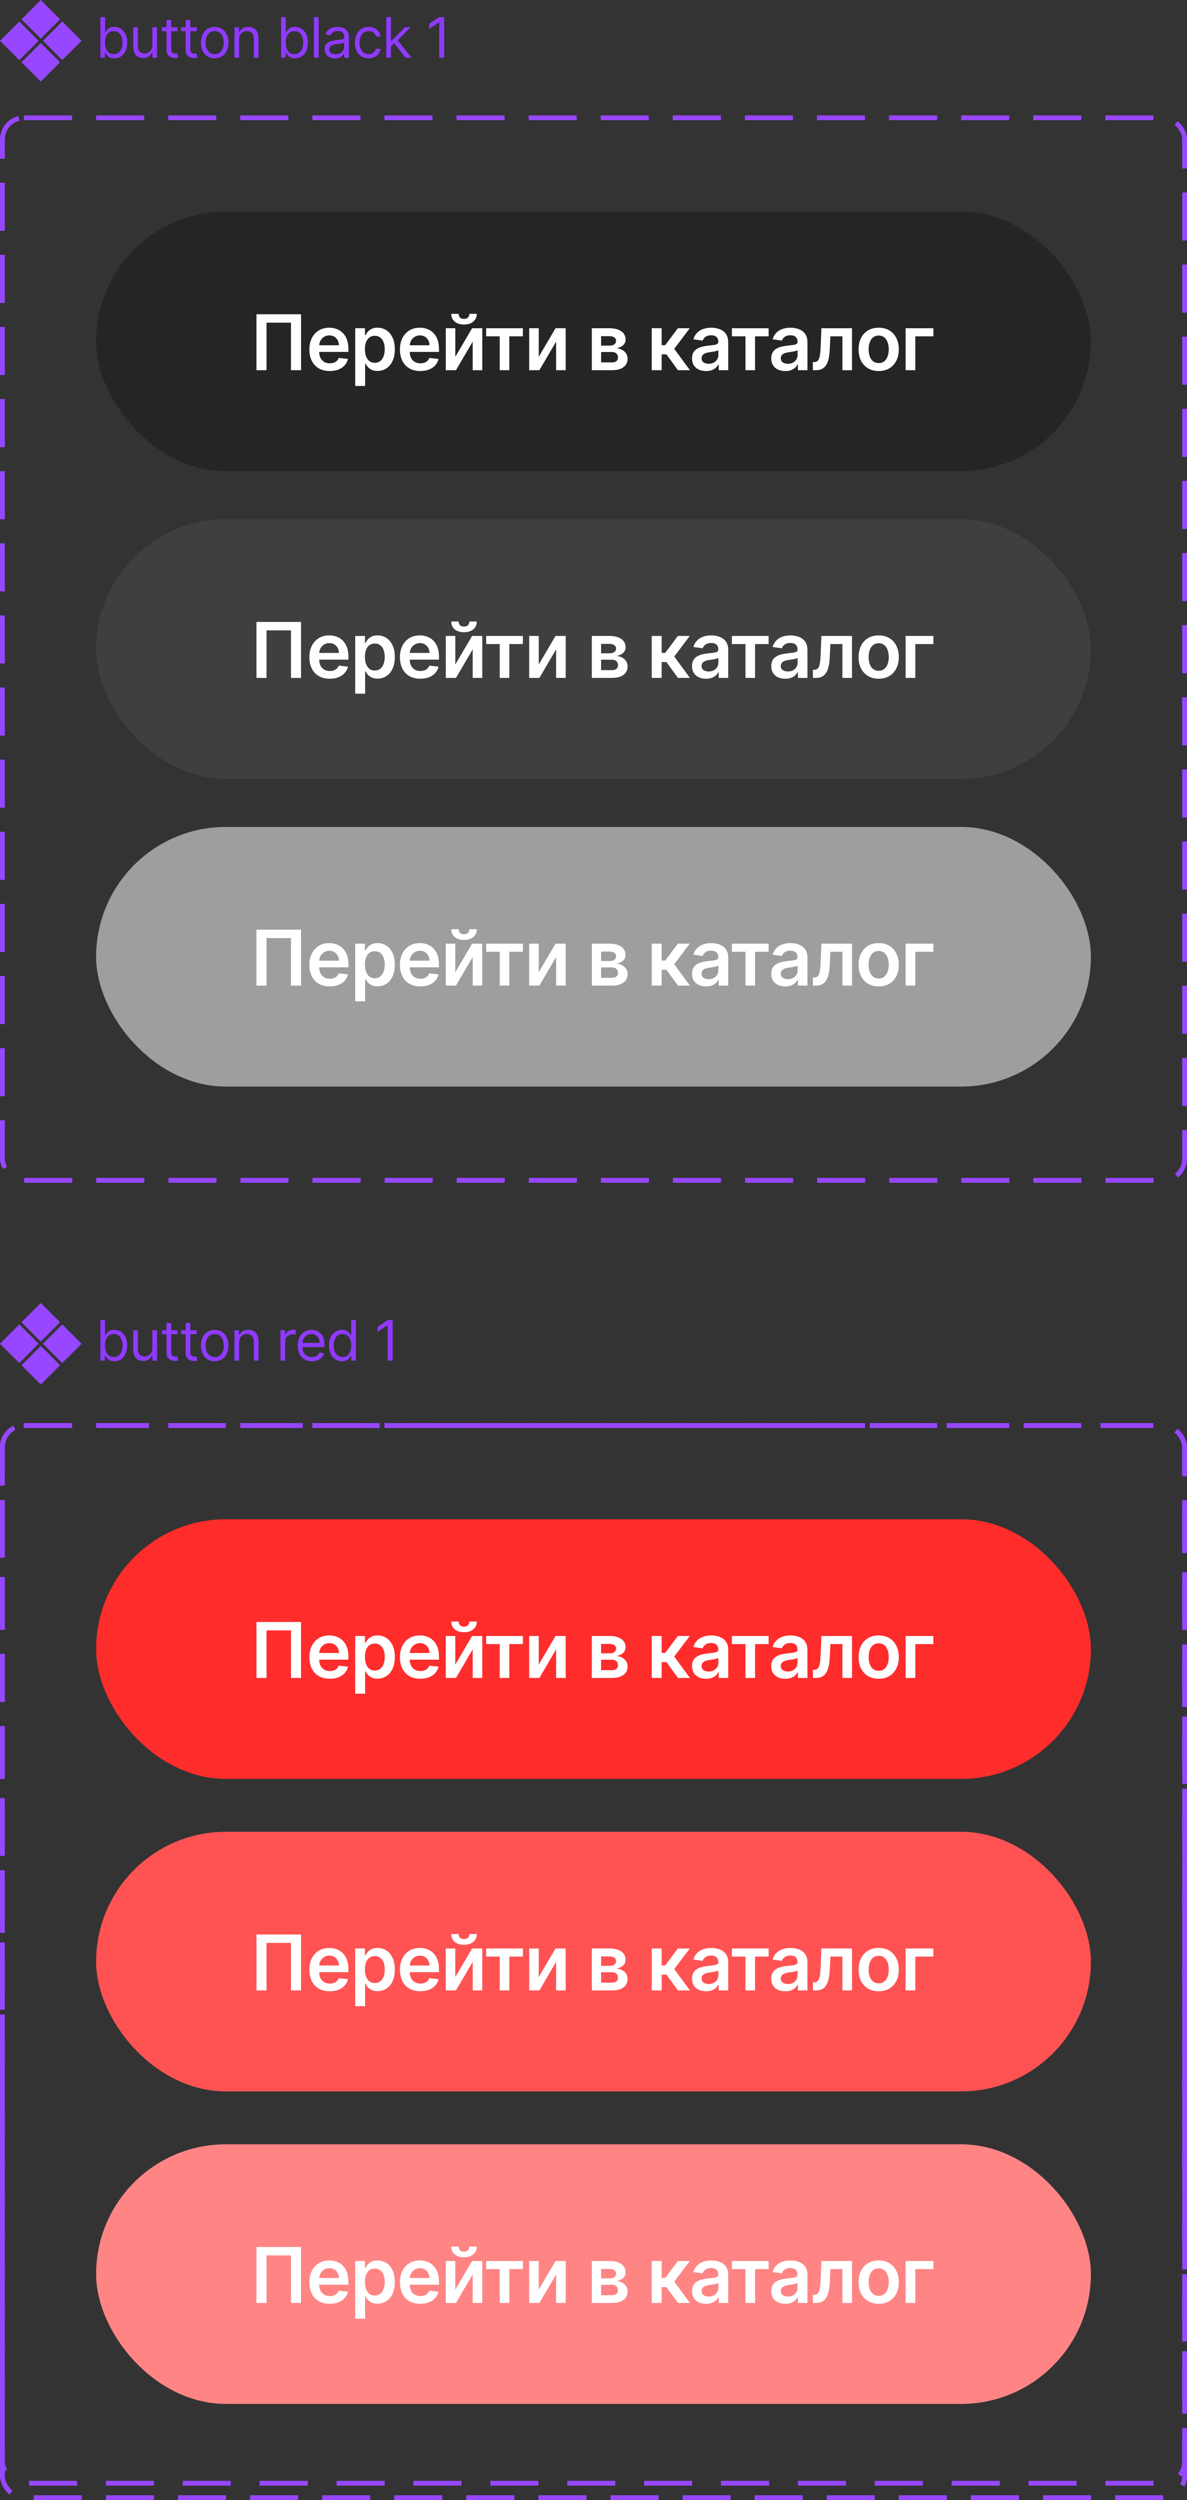 <?xml version="1.0" encoding="UTF-8"?> <svg xmlns="http://www.w3.org/2000/svg" width="247" height="520" viewBox="0 0 247 520" fill="none"><rect x="0" y="0" width="247" height="520" fill="#333333" stroke="none"/> <rect x="0.5" y="24.5" width="246" height="221" rx="4.5" stroke="#9747FF" stroke-dasharray="10 5"></rect> <rect x="20" y="172" width="207" height="54" rx="27" fill="#9F9E9E"></rect> <path d="M62.642 193.364V205H60.551V195.114H55.46V205H53.369V193.364H62.642ZM68.616 205.17C67.741 205.17 66.985 204.989 66.349 204.625C65.716 204.258 65.23 203.739 64.889 203.068C64.548 202.394 64.377 201.6 64.377 200.688C64.377 199.79 64.548 199.002 64.889 198.324C65.234 197.642 65.715 197.112 66.332 196.733C66.949 196.35 67.675 196.159 68.508 196.159C69.046 196.159 69.554 196.246 70.031 196.42C70.512 196.591 70.936 196.856 71.304 197.216C71.675 197.576 71.966 198.034 72.179 198.591C72.391 199.144 72.497 199.803 72.497 200.568V201.199H65.343V199.812H70.525C70.521 199.419 70.436 199.068 70.269 198.761C70.103 198.451 69.87 198.206 69.571 198.028C69.275 197.85 68.93 197.761 68.537 197.761C68.116 197.761 67.747 197.864 67.429 198.068C67.11 198.269 66.862 198.534 66.684 198.864C66.51 199.189 66.421 199.547 66.417 199.938V201.148C66.417 201.655 66.51 202.091 66.696 202.455C66.881 202.814 67.141 203.091 67.474 203.284C67.807 203.473 68.198 203.568 68.644 203.568C68.944 203.568 69.215 203.527 69.457 203.443C69.699 203.356 69.91 203.229 70.088 203.062C70.266 202.896 70.4 202.689 70.491 202.443L72.412 202.659C72.29 203.167 72.059 203.61 71.718 203.989C71.381 204.364 70.949 204.655 70.423 204.864C69.896 205.068 69.294 205.17 68.616 205.17ZM73.917 208.273V196.273H75.939V197.716H76.059C76.165 197.504 76.314 197.278 76.508 197.04C76.701 196.797 76.962 196.591 77.292 196.42C77.621 196.246 78.042 196.159 78.553 196.159C79.227 196.159 79.835 196.331 80.377 196.676C80.922 197.017 81.354 197.523 81.672 198.193C81.995 198.86 82.156 199.678 82.156 200.648C82.156 201.606 81.998 202.42 81.684 203.091C81.37 203.761 80.941 204.273 80.4 204.625C79.858 204.977 79.245 205.153 78.559 205.153C78.059 205.153 77.644 205.07 77.314 204.903C76.985 204.737 76.72 204.536 76.519 204.301C76.322 204.062 76.169 203.837 76.059 203.625H75.974V208.273H73.917ZM75.934 200.636C75.934 201.201 76.013 201.695 76.172 202.119C76.335 202.544 76.568 202.875 76.871 203.114C77.178 203.348 77.549 203.466 77.985 203.466C78.439 203.466 78.82 203.345 79.127 203.102C79.434 202.856 79.665 202.521 79.82 202.097C79.979 201.669 80.059 201.182 80.059 200.636C80.059 200.095 79.981 199.614 79.826 199.193C79.671 198.773 79.439 198.443 79.133 198.205C78.826 197.966 78.443 197.847 77.985 197.847C77.546 197.847 77.172 197.962 76.866 198.193C76.559 198.424 76.326 198.748 76.167 199.165C76.011 199.581 75.934 200.072 75.934 200.636ZM87.46 205.17C86.585 205.17 85.83 204.989 85.193 204.625C84.561 204.258 84.074 203.739 83.733 203.068C83.392 202.394 83.222 201.6 83.222 200.688C83.222 199.79 83.392 199.002 83.733 198.324C84.078 197.642 84.559 197.112 85.176 196.733C85.794 196.35 86.519 196.159 87.353 196.159C87.89 196.159 88.398 196.246 88.875 196.42C89.356 196.591 89.781 196.856 90.148 197.216C90.519 197.576 90.811 198.034 91.023 198.591C91.235 199.144 91.341 199.803 91.341 200.568V201.199H84.188V199.812H89.37C89.366 199.419 89.281 199.068 89.114 198.761C88.947 198.451 88.714 198.206 88.415 198.028C88.12 197.85 87.775 197.761 87.381 197.761C86.96 197.761 86.591 197.864 86.273 198.068C85.955 198.269 85.707 198.534 85.529 198.864C85.354 199.189 85.265 199.547 85.262 199.938V201.148C85.262 201.655 85.354 202.091 85.54 202.455C85.726 202.814 85.985 203.091 86.318 203.284C86.652 203.473 87.042 203.568 87.489 203.568C87.788 203.568 88.059 203.527 88.301 203.443C88.544 203.356 88.754 203.229 88.932 203.062C89.11 202.896 89.245 202.689 89.335 202.443L91.256 202.659C91.135 203.167 90.904 203.61 90.563 203.989C90.226 204.364 89.794 204.655 89.267 204.864C88.741 205.068 88.138 205.17 87.46 205.17ZM94.744 202.216L98.239 196.273H100.352V205H98.364V199.051L94.88 205H92.761V196.273H94.744V202.216ZM97.676 193.273H99.216C99.216 193.936 98.975 194.473 98.494 194.886C98.017 195.295 97.369 195.5 96.551 195.5C95.74 195.5 95.094 195.295 94.614 194.886C94.136 194.473 93.9 193.936 93.903 193.273H95.432C95.432 193.545 95.515 193.79 95.682 194.006C95.852 194.218 96.142 194.324 96.551 194.324C96.953 194.324 97.239 194.218 97.409 194.006C97.583 193.794 97.672 193.549 97.676 193.273ZM101.167 197.96V196.273H108.803V197.96H105.98V205H103.991V197.96H101.167ZM112.104 202.216L115.598 196.273H117.712V205H115.723V199.051L112.241 205H110.121V196.273H112.104V202.216ZM123.153 205V196.273H126.818C127.852 196.273 128.668 196.479 129.267 196.892C129.869 197.305 130.17 197.881 130.17 198.619C130.17 199.108 130 199.508 129.659 199.818C129.322 200.125 128.861 200.331 128.278 200.438C128.736 200.475 129.138 200.591 129.483 200.784C129.831 200.977 130.104 201.231 130.301 201.545C130.498 201.86 130.596 202.222 130.596 202.631C130.596 203.112 130.469 203.53 130.216 203.886C129.966 204.239 129.6 204.513 129.119 204.71C128.642 204.903 128.062 205 127.38 205H123.153ZM125.079 203.381H127.38C127.759 203.381 128.056 203.292 128.272 203.114C128.488 202.932 128.596 202.686 128.596 202.375C128.596 202.015 128.488 201.733 128.272 201.528C128.056 201.32 127.759 201.216 127.38 201.216H125.079V203.381ZM125.079 199.886H126.858C127.138 199.886 127.378 199.847 127.579 199.767C127.78 199.684 127.933 199.568 128.039 199.42C128.145 199.269 128.199 199.089 128.199 198.881C128.199 198.581 128.075 198.347 127.829 198.176C127.587 198.006 127.25 197.92 126.818 197.92H125.079V199.886ZM135.622 205V196.273H137.679V199.795H138.429L141.054 196.273H143.532L140.299 200.557L143.566 205H141.077L138.685 201.71H137.679V205H135.622ZM146.923 205.176C146.37 205.176 145.872 205.078 145.429 204.881C144.989 204.68 144.641 204.384 144.383 203.994C144.13 203.604 144.003 203.123 144.003 202.551C144.003 202.059 144.094 201.652 144.275 201.33C144.457 201.008 144.705 200.75 145.02 200.557C145.334 200.364 145.688 200.218 146.082 200.119C146.48 200.017 146.891 199.943 147.315 199.898C147.827 199.845 148.241 199.797 148.56 199.756C148.878 199.71 149.109 199.642 149.253 199.551C149.4 199.456 149.474 199.311 149.474 199.114V199.08C149.474 198.652 149.347 198.32 149.094 198.085C148.84 197.85 148.474 197.733 147.997 197.733C147.493 197.733 147.094 197.843 146.798 198.062C146.507 198.282 146.31 198.542 146.207 198.841L144.287 198.568C144.438 198.038 144.688 197.595 145.037 197.239C145.385 196.879 145.811 196.61 146.315 196.432C146.819 196.25 147.376 196.159 147.986 196.159C148.406 196.159 148.825 196.208 149.241 196.307C149.658 196.405 150.039 196.568 150.383 196.795C150.728 197.019 151.005 197.324 151.213 197.71C151.425 198.097 151.531 198.58 151.531 199.159V205H149.554V203.801H149.486C149.361 204.044 149.185 204.271 148.957 204.483C148.734 204.691 148.452 204.86 148.111 204.989C147.774 205.114 147.378 205.176 146.923 205.176ZM147.457 203.665C147.87 203.665 148.228 203.583 148.531 203.42C148.834 203.254 149.067 203.034 149.23 202.761C149.397 202.489 149.48 202.191 149.48 201.869V200.841C149.416 200.894 149.306 200.943 149.15 200.989C148.999 201.034 148.828 201.074 148.639 201.108C148.45 201.142 148.262 201.172 148.077 201.199C147.891 201.225 147.73 201.248 147.594 201.267C147.287 201.309 147.012 201.377 146.77 201.472C146.527 201.566 146.336 201.699 146.196 201.869C146.056 202.036 145.986 202.252 145.986 202.517C145.986 202.896 146.124 203.182 146.4 203.375C146.677 203.568 147.029 203.665 147.457 203.665ZM152.302 197.96V196.273H159.938V197.96H157.115V205H155.126V197.96H152.302ZM163.408 205.176C162.855 205.176 162.357 205.078 161.914 204.881C161.474 204.68 161.126 204.384 160.868 203.994C160.615 203.604 160.488 203.123 160.488 202.551C160.488 202.059 160.579 201.652 160.76 201.33C160.942 201.008 161.19 200.75 161.505 200.557C161.819 200.364 162.173 200.218 162.567 200.119C162.965 200.017 163.376 199.943 163.8 199.898C164.312 199.845 164.726 199.797 165.045 199.756C165.363 199.71 165.594 199.642 165.738 199.551C165.885 199.456 165.959 199.311 165.959 199.114V199.08C165.959 198.652 165.832 198.32 165.579 198.085C165.325 197.85 164.959 197.733 164.482 197.733C163.978 197.733 163.579 197.843 163.283 198.062C162.992 198.282 162.795 198.542 162.692 198.841L160.772 198.568C160.923 198.038 161.173 197.595 161.522 197.239C161.87 196.879 162.296 196.61 162.8 196.432C163.304 196.25 163.861 196.159 164.471 196.159C164.891 196.159 165.31 196.208 165.726 196.307C166.143 196.405 166.524 196.568 166.868 196.795C167.213 197.019 167.49 197.324 167.698 197.71C167.91 198.097 168.016 198.58 168.016 199.159V205H166.039V203.801H165.971C165.846 204.044 165.67 204.271 165.442 204.483C165.219 204.691 164.937 204.86 164.596 204.989C164.259 205.114 163.863 205.176 163.408 205.176ZM163.942 203.665C164.355 203.665 164.713 203.583 165.016 203.42C165.319 203.254 165.552 203.034 165.715 202.761C165.882 202.489 165.965 202.191 165.965 201.869V200.841C165.901 200.894 165.791 200.943 165.635 200.989C165.484 201.034 165.313 201.074 165.124 201.108C164.935 201.142 164.747 201.172 164.562 201.199C164.376 201.225 164.215 201.248 164.079 201.267C163.772 201.309 163.497 201.377 163.255 201.472C163.012 201.566 162.821 201.699 162.681 201.869C162.541 202.036 162.471 202.252 162.471 202.517C162.471 202.896 162.609 203.182 162.885 203.375C163.162 203.568 163.514 203.665 163.942 203.665ZM169.162 205L169.151 203.307H169.452C169.679 203.307 169.87 203.256 170.026 203.153C170.181 203.051 170.31 202.881 170.412 202.642C170.514 202.4 170.594 202.074 170.651 201.665C170.707 201.256 170.747 200.746 170.77 200.136L170.923 196.273H177.287V205H175.298V197.96H172.793L172.656 200.773C172.622 201.5 172.541 202.131 172.412 202.665C172.287 203.195 172.109 203.633 171.878 203.977C171.651 204.322 171.365 204.58 171.02 204.75C170.675 204.917 170.268 205 169.798 205H169.162ZM182.845 205.17C181.993 205.17 181.254 204.983 180.629 204.608C180.004 204.233 179.519 203.708 179.174 203.034C178.834 202.36 178.663 201.572 178.663 200.67C178.663 199.769 178.834 198.979 179.174 198.301C179.519 197.623 180.004 197.097 180.629 196.722C181.254 196.347 181.993 196.159 182.845 196.159C183.697 196.159 184.436 196.347 185.061 196.722C185.686 197.097 186.169 197.623 186.51 198.301C186.854 198.979 187.027 199.769 187.027 200.67C187.027 201.572 186.854 202.36 186.51 203.034C186.169 203.708 185.686 204.233 185.061 204.608C184.436 204.983 183.697 205.17 182.845 205.17ZM182.856 203.523C183.318 203.523 183.705 203.396 184.015 203.142C184.326 202.884 184.557 202.54 184.709 202.108C184.864 201.676 184.941 201.195 184.941 200.665C184.941 200.131 184.864 199.648 184.709 199.216C184.557 198.78 184.326 198.434 184.015 198.176C183.705 197.919 183.318 197.79 182.856 197.79C182.383 197.79 181.989 197.919 181.674 198.176C181.364 198.434 181.131 198.78 180.976 199.216C180.824 199.648 180.748 200.131 180.748 200.665C180.748 201.195 180.824 201.676 180.976 202.108C181.131 202.54 181.364 202.884 181.674 203.142C181.989 203.396 182.383 203.523 182.856 203.523ZM194.225 196.273V197.96H190.464V205H188.452V196.273H194.225Z" fill="white"></path> <rect x="20" y="108" width="207" height="54" rx="27" fill="#3F3F3F"></rect> <path d="M62.642 129.364V141H60.551V131.114H55.46V141H53.369V129.364H62.642ZM68.616 141.17C67.741 141.17 66.985 140.989 66.349 140.625C65.716 140.258 65.23 139.739 64.889 139.068C64.548 138.394 64.377 137.6 64.377 136.688C64.377 135.79 64.548 135.002 64.889 134.324C65.234 133.642 65.715 133.112 66.332 132.733C66.949 132.35 67.675 132.159 68.508 132.159C69.046 132.159 69.554 132.246 70.031 132.42C70.512 132.591 70.936 132.856 71.304 133.216C71.675 133.576 71.966 134.034 72.179 134.591C72.391 135.144 72.497 135.803 72.497 136.568V137.199H65.343V135.812H70.525C70.521 135.419 70.436 135.068 70.269 134.761C70.103 134.451 69.87 134.206 69.571 134.028C69.275 133.85 68.93 133.761 68.537 133.761C68.116 133.761 67.747 133.864 67.429 134.068C67.11 134.269 66.862 134.534 66.684 134.864C66.51 135.189 66.421 135.547 66.417 135.938V137.148C66.417 137.655 66.51 138.091 66.696 138.455C66.881 138.814 67.141 139.091 67.474 139.284C67.807 139.473 68.198 139.568 68.644 139.568C68.944 139.568 69.215 139.527 69.457 139.443C69.699 139.356 69.91 139.229 70.088 139.062C70.266 138.896 70.4 138.689 70.491 138.443L72.412 138.659C72.29 139.167 72.059 139.61 71.718 139.989C71.381 140.364 70.949 140.655 70.423 140.864C69.896 141.068 69.294 141.17 68.616 141.17ZM73.917 144.273V132.273H75.939V133.716H76.059C76.165 133.504 76.314 133.278 76.508 133.04C76.701 132.797 76.962 132.591 77.292 132.42C77.621 132.246 78.042 132.159 78.553 132.159C79.227 132.159 79.835 132.331 80.377 132.676C80.922 133.017 81.354 133.523 81.672 134.193C81.995 134.86 82.156 135.678 82.156 136.648C82.156 137.606 81.998 138.42 81.684 139.091C81.37 139.761 80.941 140.273 80.4 140.625C79.858 140.977 79.245 141.153 78.559 141.153C78.059 141.153 77.644 141.07 77.314 140.903C76.985 140.737 76.72 140.536 76.519 140.301C76.322 140.062 76.169 139.837 76.059 139.625H75.974V144.273H73.917ZM75.934 136.636C75.934 137.201 76.013 137.695 76.172 138.119C76.335 138.544 76.568 138.875 76.871 139.114C77.178 139.348 77.549 139.466 77.985 139.466C78.439 139.466 78.82 139.345 79.127 139.102C79.434 138.856 79.665 138.521 79.82 138.097C79.979 137.669 80.059 137.182 80.059 136.636C80.059 136.095 79.981 135.614 79.826 135.193C79.671 134.773 79.439 134.443 79.133 134.205C78.826 133.966 78.443 133.847 77.985 133.847C77.546 133.847 77.172 133.962 76.866 134.193C76.559 134.424 76.326 134.748 76.167 135.165C76.011 135.581 75.934 136.072 75.934 136.636ZM87.46 141.17C86.585 141.17 85.83 140.989 85.193 140.625C84.561 140.258 84.074 139.739 83.733 139.068C83.392 138.394 83.222 137.6 83.222 136.688C83.222 135.79 83.392 135.002 83.733 134.324C84.078 133.642 84.559 133.112 85.176 132.733C85.794 132.35 86.519 132.159 87.353 132.159C87.89 132.159 88.398 132.246 88.875 132.42C89.356 132.591 89.781 132.856 90.148 133.216C90.519 133.576 90.811 134.034 91.023 134.591C91.235 135.144 91.341 135.803 91.341 136.568V137.199H84.188V135.812H89.37C89.366 135.419 89.281 135.068 89.114 134.761C88.947 134.451 88.714 134.206 88.415 134.028C88.12 133.85 87.775 133.761 87.381 133.761C86.96 133.761 86.591 133.864 86.273 134.068C85.955 134.269 85.707 134.534 85.529 134.864C85.354 135.189 85.265 135.547 85.262 135.938V137.148C85.262 137.655 85.354 138.091 85.54 138.455C85.726 138.814 85.985 139.091 86.318 139.284C86.652 139.473 87.042 139.568 87.489 139.568C87.788 139.568 88.059 139.527 88.301 139.443C88.544 139.356 88.754 139.229 88.932 139.062C89.11 138.896 89.245 138.689 89.335 138.443L91.256 138.659C91.135 139.167 90.904 139.61 90.563 139.989C90.226 140.364 89.794 140.655 89.267 140.864C88.741 141.068 88.138 141.17 87.46 141.17ZM94.744 138.216L98.239 132.273H100.352V141H98.364V135.051L94.88 141H92.761V132.273H94.744V138.216ZM97.676 129.273H99.216C99.216 129.936 98.975 130.473 98.494 130.886C98.017 131.295 97.369 131.5 96.551 131.5C95.74 131.5 95.094 131.295 94.614 130.886C94.136 130.473 93.9 129.936 93.903 129.273H95.432C95.432 129.545 95.515 129.79 95.682 130.006C95.852 130.218 96.142 130.324 96.551 130.324C96.953 130.324 97.239 130.218 97.409 130.006C97.583 129.794 97.672 129.549 97.676 129.273ZM101.167 133.96V132.273H108.803V133.96H105.98V141H103.991V133.96H101.167ZM112.104 138.216L115.598 132.273H117.712V141H115.723V135.051L112.241 141H110.121V132.273H112.104V138.216ZM123.153 141V132.273H126.818C127.852 132.273 128.668 132.479 129.267 132.892C129.869 133.305 130.17 133.881 130.17 134.619C130.17 135.108 130 135.508 129.659 135.818C129.322 136.125 128.861 136.331 128.278 136.438C128.736 136.475 129.138 136.591 129.483 136.784C129.831 136.977 130.104 137.231 130.301 137.545C130.498 137.86 130.596 138.222 130.596 138.631C130.596 139.112 130.469 139.53 130.216 139.886C129.966 140.239 129.6 140.513 129.119 140.71C128.642 140.903 128.062 141 127.38 141H123.153ZM125.079 139.381H127.38C127.759 139.381 128.056 139.292 128.272 139.114C128.488 138.932 128.596 138.686 128.596 138.375C128.596 138.015 128.488 137.733 128.272 137.528C128.056 137.32 127.759 137.216 127.38 137.216H125.079V139.381ZM125.079 135.886H126.858C127.138 135.886 127.378 135.847 127.579 135.767C127.78 135.684 127.933 135.568 128.039 135.42C128.145 135.269 128.199 135.089 128.199 134.881C128.199 134.581 128.075 134.347 127.829 134.176C127.587 134.006 127.25 133.92 126.818 133.92H125.079V135.886ZM135.622 141V132.273H137.679V135.795H138.429L141.054 132.273H143.532L140.299 136.557L143.566 141H141.077L138.685 137.71H137.679V141H135.622ZM146.923 141.176C146.37 141.176 145.872 141.078 145.429 140.881C144.989 140.68 144.641 140.384 144.383 139.994C144.13 139.604 144.003 139.123 144.003 138.551C144.003 138.059 144.094 137.652 144.275 137.33C144.457 137.008 144.705 136.75 145.02 136.557C145.334 136.364 145.688 136.218 146.082 136.119C146.48 136.017 146.891 135.943 147.315 135.898C147.827 135.845 148.241 135.797 148.56 135.756C148.878 135.71 149.109 135.642 149.253 135.551C149.4 135.456 149.474 135.311 149.474 135.114V135.08C149.474 134.652 149.347 134.32 149.094 134.085C148.84 133.85 148.474 133.733 147.997 133.733C147.493 133.733 147.094 133.843 146.798 134.062C146.507 134.282 146.31 134.542 146.207 134.841L144.287 134.568C144.438 134.038 144.688 133.595 145.037 133.239C145.385 132.879 145.811 132.61 146.315 132.432C146.819 132.25 147.376 132.159 147.986 132.159C148.406 132.159 148.825 132.208 149.241 132.307C149.658 132.405 150.039 132.568 150.383 132.795C150.728 133.019 151.005 133.324 151.213 133.71C151.425 134.097 151.531 134.58 151.531 135.159V141H149.554V139.801H149.486C149.361 140.044 149.185 140.271 148.957 140.483C148.734 140.691 148.452 140.86 148.111 140.989C147.774 141.114 147.378 141.176 146.923 141.176ZM147.457 139.665C147.87 139.665 148.228 139.583 148.531 139.42C148.834 139.254 149.067 139.034 149.23 138.761C149.397 138.489 149.48 138.191 149.48 137.869V136.841C149.416 136.894 149.306 136.943 149.15 136.989C148.999 137.034 148.828 137.074 148.639 137.108C148.45 137.142 148.262 137.172 148.077 137.199C147.891 137.225 147.73 137.248 147.594 137.267C147.287 137.309 147.012 137.377 146.77 137.472C146.527 137.566 146.336 137.699 146.196 137.869C146.056 138.036 145.986 138.252 145.986 138.517C145.986 138.896 146.124 139.182 146.4 139.375C146.677 139.568 147.029 139.665 147.457 139.665ZM152.302 133.96V132.273H159.938V133.96H157.115V141H155.126V133.96H152.302ZM163.408 141.176C162.855 141.176 162.357 141.078 161.914 140.881C161.474 140.68 161.126 140.384 160.868 139.994C160.615 139.604 160.488 139.123 160.488 138.551C160.488 138.059 160.579 137.652 160.76 137.33C160.942 137.008 161.19 136.75 161.505 136.557C161.819 136.364 162.173 136.218 162.567 136.119C162.965 136.017 163.376 135.943 163.8 135.898C164.312 135.845 164.726 135.797 165.045 135.756C165.363 135.71 165.594 135.642 165.738 135.551C165.885 135.456 165.959 135.311 165.959 135.114V135.08C165.959 134.652 165.832 134.32 165.579 134.085C165.325 133.85 164.959 133.733 164.482 133.733C163.978 133.733 163.579 133.843 163.283 134.062C162.992 134.282 162.795 134.542 162.692 134.841L160.772 134.568C160.923 134.038 161.173 133.595 161.522 133.239C161.87 132.879 162.296 132.61 162.8 132.432C163.304 132.25 163.861 132.159 164.471 132.159C164.891 132.159 165.31 132.208 165.726 132.307C166.143 132.405 166.524 132.568 166.868 132.795C167.213 133.019 167.49 133.324 167.698 133.71C167.91 134.097 168.016 134.58 168.016 135.159V141H166.039V139.801H165.971C165.846 140.044 165.67 140.271 165.442 140.483C165.219 140.691 164.937 140.86 164.596 140.989C164.259 141.114 163.863 141.176 163.408 141.176ZM163.942 139.665C164.355 139.665 164.713 139.583 165.016 139.42C165.319 139.254 165.552 139.034 165.715 138.761C165.882 138.489 165.965 138.191 165.965 137.869V136.841C165.901 136.894 165.791 136.943 165.635 136.989C165.484 137.034 165.313 137.074 165.124 137.108C164.935 137.142 164.747 137.172 164.562 137.199C164.376 137.225 164.215 137.248 164.079 137.267C163.772 137.309 163.497 137.377 163.255 137.472C163.012 137.566 162.821 137.699 162.681 137.869C162.541 138.036 162.471 138.252 162.471 138.517C162.471 138.896 162.609 139.182 162.885 139.375C163.162 139.568 163.514 139.665 163.942 139.665ZM169.162 141L169.151 139.307H169.452C169.679 139.307 169.87 139.256 170.026 139.153C170.181 139.051 170.31 138.881 170.412 138.642C170.514 138.4 170.594 138.074 170.651 137.665C170.707 137.256 170.747 136.746 170.77 136.136L170.923 132.273H177.287V141H175.298V133.96H172.793L172.656 136.773C172.622 137.5 172.541 138.131 172.412 138.665C172.287 139.195 172.109 139.633 171.878 139.977C171.651 140.322 171.365 140.58 171.02 140.75C170.675 140.917 170.268 141 169.798 141H169.162ZM182.845 141.17C181.993 141.17 181.254 140.983 180.629 140.608C180.004 140.233 179.519 139.708 179.174 139.034C178.834 138.36 178.663 137.572 178.663 136.67C178.663 135.769 178.834 134.979 179.174 134.301C179.519 133.623 180.004 133.097 180.629 132.722C181.254 132.347 181.993 132.159 182.845 132.159C183.697 132.159 184.436 132.347 185.061 132.722C185.686 133.097 186.169 133.623 186.51 134.301C186.854 134.979 187.027 135.769 187.027 136.67C187.027 137.572 186.854 138.36 186.51 139.034C186.169 139.708 185.686 140.233 185.061 140.608C184.436 140.983 183.697 141.17 182.845 141.17ZM182.856 139.523C183.318 139.523 183.705 139.396 184.015 139.142C184.326 138.884 184.557 138.54 184.709 138.108C184.864 137.676 184.941 137.195 184.941 136.665C184.941 136.131 184.864 135.648 184.709 135.216C184.557 134.78 184.326 134.434 184.015 134.176C183.705 133.919 183.318 133.79 182.856 133.79C182.383 133.79 181.989 133.919 181.674 134.176C181.364 134.434 181.131 134.78 180.976 135.216C180.824 135.648 180.748 136.131 180.748 136.665C180.748 137.195 180.824 137.676 180.976 138.108C181.131 138.54 181.364 138.884 181.674 139.142C181.989 139.396 182.383 139.523 182.856 139.523ZM194.225 132.273V133.96H190.464V141H188.452V132.273H194.225Z" fill="white"></path> <rect x="20" y="44" width="207" height="54" rx="27" fill="#242527"></rect> <path d="M62.642 65.364V77H60.551V67.114H55.46V77H53.369V65.364H62.642ZM68.616 77.171C67.741 77.171 66.985 76.989 66.349 76.625C65.716 76.258 65.23 75.739 64.889 75.068C64.548 74.394 64.377 73.6 64.377 72.688C64.377 71.79 64.548 71.002 64.889 70.324C65.234 69.642 65.715 69.112 66.332 68.733C66.949 68.35 67.675 68.159 68.508 68.159C69.046 68.159 69.554 68.246 70.031 68.421C70.512 68.591 70.936 68.856 71.304 69.216C71.675 69.576 71.966 70.034 72.179 70.591C72.391 71.144 72.497 71.803 72.497 72.568V73.199H65.343V71.812H70.525C70.521 71.419 70.436 71.068 70.269 70.761C70.103 70.451 69.87 70.206 69.571 70.028C69.275 69.85 68.93 69.761 68.537 69.761C68.116 69.761 67.747 69.864 67.429 70.068C67.11 70.269 66.862 70.534 66.684 70.864C66.51 71.189 66.421 71.547 66.417 71.938V73.148C66.417 73.655 66.51 74.091 66.696 74.454C66.881 74.814 67.141 75.091 67.474 75.284C67.807 75.474 68.198 75.568 68.644 75.568C68.944 75.568 69.215 75.526 69.457 75.443C69.699 75.356 69.91 75.229 70.088 75.062C70.266 74.896 70.4 74.689 70.491 74.443L72.412 74.659C72.29 75.167 72.059 75.61 71.718 75.989C71.381 76.364 70.949 76.655 70.423 76.864C69.896 77.068 69.294 77.171 68.616 77.171ZM73.917 80.273V68.273H75.939V69.716H76.059C76.165 69.504 76.314 69.278 76.508 69.04C76.701 68.797 76.962 68.591 77.292 68.421C77.621 68.246 78.042 68.159 78.553 68.159C79.227 68.159 79.835 68.331 80.377 68.676C80.922 69.017 81.354 69.523 81.672 70.193C81.995 70.86 82.156 71.678 82.156 72.648C82.156 73.606 81.998 74.421 81.684 75.091C81.37 75.761 80.941 76.273 80.4 76.625C79.858 76.977 79.245 77.153 78.559 77.153C78.059 77.153 77.644 77.07 77.314 76.903C76.985 76.737 76.72 76.536 76.519 76.301C76.322 76.062 76.169 75.837 76.059 75.625H75.974V80.273H73.917ZM75.934 72.636C75.934 73.201 76.013 73.695 76.172 74.119C76.335 74.544 76.568 74.875 76.871 75.114C77.178 75.349 77.549 75.466 77.985 75.466C78.439 75.466 78.82 75.345 79.127 75.102C79.434 74.856 79.665 74.521 79.82 74.097C79.979 73.669 80.059 73.182 80.059 72.636C80.059 72.095 79.981 71.614 79.826 71.193C79.671 70.773 79.439 70.443 79.133 70.204C78.826 69.966 78.443 69.847 77.985 69.847C77.546 69.847 77.172 69.962 76.866 70.193C76.559 70.424 76.326 70.748 76.167 71.165C76.011 71.581 75.934 72.072 75.934 72.636ZM87.46 77.171C86.585 77.171 85.83 76.989 85.193 76.625C84.561 76.258 84.074 75.739 83.733 75.068C83.392 74.394 83.222 73.6 83.222 72.688C83.222 71.79 83.392 71.002 83.733 70.324C84.078 69.642 84.559 69.112 85.176 68.733C85.794 68.35 86.519 68.159 87.353 68.159C87.89 68.159 88.398 68.246 88.875 68.421C89.356 68.591 89.781 68.856 90.148 69.216C90.519 69.576 90.811 70.034 91.023 70.591C91.235 71.144 91.341 71.803 91.341 72.568V73.199H84.188V71.812H89.37C89.366 71.419 89.281 71.068 89.114 70.761C88.947 70.451 88.714 70.206 88.415 70.028C88.12 69.85 87.775 69.761 87.381 69.761C86.96 69.761 86.591 69.864 86.273 70.068C85.955 70.269 85.707 70.534 85.529 70.864C85.354 71.189 85.265 71.547 85.262 71.938V73.148C85.262 73.655 85.354 74.091 85.54 74.454C85.726 74.814 85.985 75.091 86.318 75.284C86.652 75.474 87.042 75.568 87.489 75.568C87.788 75.568 88.059 75.526 88.301 75.443C88.544 75.356 88.754 75.229 88.932 75.062C89.11 74.896 89.245 74.689 89.335 74.443L91.256 74.659C91.135 75.167 90.904 75.61 90.563 75.989C90.226 76.364 89.794 76.655 89.267 76.864C88.741 77.068 88.138 77.171 87.46 77.171ZM94.744 74.216L98.239 68.273H100.352V77H98.364V71.051L94.88 77H92.761V68.273H94.744V74.216ZM97.676 65.273H99.216C99.216 65.936 98.975 66.474 98.494 66.886C98.017 67.296 97.369 67.5 96.551 67.5C95.74 67.5 95.094 67.296 94.614 66.886C94.136 66.474 93.9 65.936 93.903 65.273H95.432C95.432 65.546 95.515 65.79 95.682 66.006C95.852 66.218 96.142 66.324 96.551 66.324C96.953 66.324 97.239 66.218 97.409 66.006C97.583 65.794 97.672 65.549 97.676 65.273ZM101.167 69.96V68.273H108.803V69.96H105.98V77H103.991V69.96H101.167ZM112.104 74.216L115.598 68.273H117.712V77H115.723V71.051L112.241 77H110.121V68.273H112.104V74.216ZM123.153 77V68.273H126.818C127.852 68.273 128.668 68.479 129.267 68.892C129.869 69.305 130.17 69.881 130.17 70.619C130.17 71.108 130 71.508 129.659 71.818C129.322 72.125 128.861 72.331 128.278 72.438C128.736 72.475 129.138 72.591 129.483 72.784C129.831 72.977 130.104 73.231 130.301 73.546C130.498 73.86 130.596 74.222 130.596 74.631C130.596 75.112 130.469 75.53 130.216 75.886C129.966 76.239 129.6 76.513 129.119 76.71C128.642 76.903 128.062 77 127.38 77H123.153ZM125.079 75.381H127.38C127.759 75.381 128.056 75.292 128.272 75.114C128.488 74.932 128.596 74.686 128.596 74.375C128.596 74.015 128.488 73.733 128.272 73.528C128.056 73.32 127.759 73.216 127.38 73.216H125.079V75.381ZM125.079 71.886H126.858C127.138 71.886 127.378 71.847 127.579 71.767C127.78 71.684 127.933 71.568 128.039 71.421C128.145 71.269 128.199 71.089 128.199 70.881C128.199 70.581 128.075 70.347 127.829 70.176C127.587 70.006 127.25 69.921 126.818 69.921H125.079V71.886ZM135.622 77V68.273H137.679V71.796H138.429L141.054 68.273H143.532L140.299 72.557L143.566 77H141.077L138.685 73.71H137.679V77H135.622ZM146.923 77.176C146.37 77.176 145.872 77.078 145.429 76.881C144.989 76.68 144.641 76.385 144.383 75.994C144.13 75.604 144.003 75.123 144.003 74.551C144.003 74.059 144.094 73.651 144.275 73.329C144.457 73.008 144.705 72.75 145.02 72.557C145.334 72.364 145.688 72.218 146.082 72.119C146.48 72.017 146.891 71.943 147.315 71.898C147.827 71.845 148.241 71.797 148.56 71.756C148.878 71.71 149.109 71.642 149.253 71.551C149.4 71.456 149.474 71.311 149.474 71.114V71.079C149.474 70.651 149.347 70.32 149.094 70.085C148.84 69.85 148.474 69.733 147.997 69.733C147.493 69.733 147.094 69.843 146.798 70.062C146.507 70.282 146.31 70.542 146.207 70.841L144.287 70.568C144.438 70.038 144.688 69.595 145.037 69.239C145.385 68.879 145.811 68.61 146.315 68.432C146.819 68.25 147.376 68.159 147.986 68.159C148.406 68.159 148.825 68.208 149.241 68.307C149.658 68.405 150.039 68.568 150.383 68.796C150.728 69.019 151.005 69.324 151.213 69.71C151.425 70.097 151.531 70.579 151.531 71.159V77H149.554V75.801H149.486C149.361 76.044 149.185 76.271 148.957 76.483C148.734 76.691 148.452 76.86 148.111 76.989C147.774 77.114 147.378 77.176 146.923 77.176ZM147.457 75.665C147.87 75.665 148.228 75.583 148.531 75.421C148.834 75.254 149.067 75.034 149.23 74.761C149.397 74.489 149.48 74.191 149.48 73.869V72.841C149.416 72.894 149.306 72.943 149.15 72.989C148.999 73.034 148.828 73.074 148.639 73.108C148.45 73.142 148.262 73.172 148.077 73.199C147.891 73.225 147.73 73.248 147.594 73.267C147.287 73.309 147.012 73.377 146.77 73.472C146.527 73.566 146.336 73.699 146.196 73.869C146.056 74.036 145.986 74.252 145.986 74.517C145.986 74.896 146.124 75.182 146.4 75.375C146.677 75.568 147.029 75.665 147.457 75.665ZM152.302 69.96V68.273H159.938V69.96H157.115V77H155.126V69.96H152.302ZM163.408 77.176C162.855 77.176 162.357 77.078 161.914 76.881C161.474 76.68 161.126 76.385 160.868 75.994C160.615 75.604 160.488 75.123 160.488 74.551C160.488 74.059 160.579 73.651 160.76 73.329C160.942 73.008 161.19 72.75 161.505 72.557C161.819 72.364 162.173 72.218 162.567 72.119C162.965 72.017 163.376 71.943 163.8 71.898C164.312 71.845 164.726 71.797 165.045 71.756C165.363 71.71 165.594 71.642 165.738 71.551C165.885 71.456 165.959 71.311 165.959 71.114V71.079C165.959 70.651 165.832 70.32 165.579 70.085C165.325 69.85 164.959 69.733 164.482 69.733C163.978 69.733 163.579 69.843 163.283 70.062C162.992 70.282 162.795 70.542 162.692 70.841L160.772 70.568C160.923 70.038 161.173 69.595 161.522 69.239C161.87 68.879 162.296 68.61 162.8 68.432C163.304 68.25 163.861 68.159 164.471 68.159C164.891 68.159 165.31 68.208 165.726 68.307C166.143 68.405 166.524 68.568 166.868 68.796C167.213 69.019 167.49 69.324 167.698 69.71C167.91 70.097 168.016 70.579 168.016 71.159V77H166.039V75.801H165.971C165.846 76.044 165.67 76.271 165.442 76.483C165.219 76.691 164.937 76.86 164.596 76.989C164.259 77.114 163.863 77.176 163.408 77.176ZM163.942 75.665C164.355 75.665 164.713 75.583 165.016 75.421C165.319 75.254 165.552 75.034 165.715 74.761C165.882 74.489 165.965 74.191 165.965 73.869V72.841C165.901 72.894 165.791 72.943 165.635 72.989C165.484 73.034 165.313 73.074 165.124 73.108C164.935 73.142 164.747 73.172 164.562 73.199C164.376 73.225 164.215 73.248 164.079 73.267C163.772 73.309 163.497 73.377 163.255 73.472C163.012 73.566 162.821 73.699 162.681 73.869C162.541 74.036 162.471 74.252 162.471 74.517C162.471 74.896 162.609 75.182 162.885 75.375C163.162 75.568 163.514 75.665 163.942 75.665ZM169.162 77L169.151 75.307H169.452C169.679 75.307 169.87 75.256 170.026 75.153C170.181 75.051 170.31 74.881 170.412 74.642C170.514 74.4 170.594 74.074 170.651 73.665C170.707 73.256 170.747 72.746 170.77 72.136L170.923 68.273H177.287V77H175.298V69.96H172.793L172.656 72.773C172.622 73.5 172.541 74.131 172.412 74.665C172.287 75.195 172.109 75.633 171.878 75.977C171.651 76.322 171.365 76.579 171.02 76.75C170.675 76.917 170.268 77 169.798 77H169.162ZM182.845 77.171C181.993 77.171 181.254 76.983 180.629 76.608C180.004 76.233 179.519 75.708 179.174 75.034C178.834 74.36 178.663 73.572 178.663 72.671C178.663 71.769 178.834 70.979 179.174 70.301C179.519 69.623 180.004 69.097 180.629 68.722C181.254 68.347 181.993 68.159 182.845 68.159C183.697 68.159 184.436 68.347 185.061 68.722C185.686 69.097 186.169 69.623 186.51 70.301C186.854 70.979 187.027 71.769 187.027 72.671C187.027 73.572 186.854 74.36 186.51 75.034C186.169 75.708 185.686 76.233 185.061 76.608C184.436 76.983 183.697 77.171 182.845 77.171ZM182.856 75.523C183.318 75.523 183.705 75.396 184.015 75.142C184.326 74.885 184.557 74.54 184.709 74.108C184.864 73.676 184.941 73.195 184.941 72.665C184.941 72.131 184.864 71.648 184.709 71.216C184.557 70.78 184.326 70.434 184.015 70.176C183.705 69.919 183.318 69.79 182.856 69.79C182.383 69.79 181.989 69.919 181.674 70.176C181.364 70.434 181.131 70.78 180.976 71.216C180.824 71.648 180.748 72.131 180.748 72.665C180.748 73.195 180.824 73.676 180.976 74.108C181.131 74.54 181.364 74.885 181.674 75.142C181.989 75.396 182.383 75.523 182.856 75.523ZM194.225 68.273V69.96H190.464V77H188.452V68.273H194.225Z" fill="white"></path> <rect x="0.5" y="296.5" width="246" height="223" rx="4.5" stroke="#9747FF" stroke-dasharray="10 5"></rect> <rect x="20" y="316" width="207" height="54" rx="27" fill="#FF2C2C"></rect> <path d="M62.642 337.364V349H60.551V339.114H55.46V349H53.369V337.364H62.642ZM68.616 349.17C67.741 349.17 66.985 348.989 66.349 348.625C65.716 348.258 65.23 347.739 64.889 347.068C64.548 346.394 64.377 345.6 64.377 344.688C64.377 343.79 64.548 343.002 64.889 342.324C65.234 341.642 65.715 341.112 66.332 340.733C66.949 340.35 67.675 340.159 68.508 340.159C69.046 340.159 69.554 340.246 70.031 340.42C70.512 340.591 70.936 340.856 71.304 341.216C71.675 341.576 71.966 342.034 72.179 342.591C72.391 343.144 72.497 343.803 72.497 344.568V345.199H65.343V343.812H70.525C70.521 343.419 70.436 343.068 70.269 342.761C70.103 342.451 69.87 342.206 69.571 342.028C69.275 341.85 68.93 341.761 68.537 341.761C68.116 341.761 67.747 341.864 67.429 342.068C67.11 342.269 66.862 342.534 66.684 342.864C66.51 343.189 66.421 343.547 66.417 343.938V345.148C66.417 345.655 66.51 346.091 66.696 346.455C66.881 346.814 67.141 347.091 67.474 347.284C67.807 347.473 68.198 347.568 68.644 347.568C68.944 347.568 69.215 347.527 69.457 347.443C69.699 347.356 69.91 347.229 70.088 347.062C70.266 346.896 70.4 346.689 70.491 346.443L72.412 346.659C72.29 347.167 72.059 347.61 71.718 347.989C71.381 348.364 70.949 348.655 70.423 348.864C69.896 349.068 69.294 349.17 68.616 349.17ZM73.917 352.273V340.273H75.939V341.716H76.059C76.165 341.504 76.314 341.278 76.508 341.04C76.701 340.797 76.962 340.591 77.292 340.42C77.621 340.246 78.042 340.159 78.553 340.159C79.227 340.159 79.835 340.331 80.377 340.676C80.922 341.017 81.354 341.523 81.672 342.193C81.995 342.86 82.156 343.678 82.156 344.648C82.156 345.606 81.998 346.42 81.684 347.091C81.37 347.761 80.941 348.273 80.4 348.625C79.858 348.977 79.245 349.153 78.559 349.153C78.059 349.153 77.644 349.07 77.314 348.903C76.985 348.737 76.72 348.536 76.519 348.301C76.322 348.062 76.169 347.837 76.059 347.625H75.974V352.273H73.917ZM75.934 344.636C75.934 345.201 76.013 345.695 76.172 346.119C76.335 346.544 76.568 346.875 76.871 347.114C77.178 347.348 77.549 347.466 77.985 347.466C78.439 347.466 78.82 347.345 79.127 347.102C79.434 346.856 79.665 346.521 79.82 346.097C79.979 345.669 80.059 345.182 80.059 344.636C80.059 344.095 79.981 343.614 79.826 343.193C79.671 342.773 79.439 342.443 79.133 342.205C78.826 341.966 78.443 341.847 77.985 341.847C77.546 341.847 77.172 341.962 76.866 342.193C76.559 342.424 76.326 342.748 76.167 343.165C76.011 343.581 75.934 344.072 75.934 344.636ZM87.46 349.17C86.585 349.17 85.83 348.989 85.193 348.625C84.561 348.258 84.074 347.739 83.733 347.068C83.392 346.394 83.222 345.6 83.222 344.688C83.222 343.79 83.392 343.002 83.733 342.324C84.078 341.642 84.559 341.112 85.176 340.733C85.794 340.35 86.519 340.159 87.353 340.159C87.89 340.159 88.398 340.246 88.875 340.42C89.356 340.591 89.781 340.856 90.148 341.216C90.519 341.576 90.811 342.034 91.023 342.591C91.235 343.144 91.341 343.803 91.341 344.568V345.199H84.188V343.812H89.37C89.366 343.419 89.281 343.068 89.114 342.761C88.947 342.451 88.714 342.206 88.415 342.028C88.12 341.85 87.775 341.761 87.381 341.761C86.96 341.761 86.591 341.864 86.273 342.068C85.955 342.269 85.707 342.534 85.529 342.864C85.354 343.189 85.265 343.547 85.262 343.938V345.148C85.262 345.655 85.354 346.091 85.54 346.455C85.726 346.814 85.985 347.091 86.318 347.284C86.652 347.473 87.042 347.568 87.489 347.568C87.788 347.568 88.059 347.527 88.301 347.443C88.544 347.356 88.754 347.229 88.932 347.062C89.11 346.896 89.245 346.689 89.335 346.443L91.256 346.659C91.135 347.167 90.904 347.61 90.563 347.989C90.226 348.364 89.794 348.655 89.267 348.864C88.741 349.068 88.138 349.17 87.46 349.17ZM94.744 346.216L98.239 340.273H100.352V349H98.364V343.051L94.88 349H92.761V340.273H94.744V346.216ZM97.676 337.273H99.216C99.216 337.936 98.975 338.473 98.494 338.886C98.017 339.295 97.369 339.5 96.551 339.5C95.74 339.5 95.094 339.295 94.614 338.886C94.136 338.473 93.9 337.936 93.903 337.273H95.432C95.432 337.545 95.515 337.79 95.682 338.006C95.852 338.218 96.142 338.324 96.551 338.324C96.953 338.324 97.239 338.218 97.409 338.006C97.583 337.794 97.672 337.549 97.676 337.273ZM101.167 341.96V340.273H108.803V341.96H105.98V349H103.991V341.96H101.167ZM112.104 346.216L115.598 340.273H117.712V349H115.723V343.051L112.241 349H110.121V340.273H112.104V346.216ZM123.153 349V340.273H126.818C127.852 340.273 128.668 340.479 129.267 340.892C129.869 341.305 130.17 341.881 130.17 342.619C130.17 343.108 130 343.508 129.659 343.818C129.322 344.125 128.861 344.331 128.278 344.438C128.736 344.475 129.138 344.591 129.483 344.784C129.831 344.977 130.104 345.231 130.301 345.545C130.498 345.86 130.596 346.222 130.596 346.631C130.596 347.112 130.469 347.53 130.216 347.886C129.966 348.239 129.6 348.513 129.119 348.71C128.642 348.903 128.062 349 127.38 349H123.153ZM125.079 347.381H127.38C127.759 347.381 128.056 347.292 128.272 347.114C128.488 346.932 128.596 346.686 128.596 346.375C128.596 346.015 128.488 345.733 128.272 345.528C128.056 345.32 127.759 345.216 127.38 345.216H125.079V347.381ZM125.079 343.886H126.858C127.138 343.886 127.378 343.847 127.579 343.767C127.78 343.684 127.933 343.568 128.039 343.42C128.145 343.269 128.199 343.089 128.199 342.881C128.199 342.581 128.075 342.347 127.829 342.176C127.587 342.006 127.25 341.92 126.818 341.92H125.079V343.886ZM135.622 349V340.273H137.679V343.795H138.429L141.054 340.273H143.532L140.299 344.557L143.566 349H141.077L138.685 345.71H137.679V349H135.622ZM146.923 349.176C146.37 349.176 145.872 349.078 145.429 348.881C144.989 348.68 144.641 348.384 144.383 347.994C144.13 347.604 144.003 347.123 144.003 346.551C144.003 346.059 144.094 345.652 144.275 345.33C144.457 345.008 144.705 344.75 145.02 344.557C145.334 344.364 145.688 344.218 146.082 344.119C146.48 344.017 146.891 343.943 147.315 343.898C147.827 343.845 148.241 343.797 148.56 343.756C148.878 343.71 149.109 343.642 149.253 343.551C149.4 343.456 149.474 343.311 149.474 343.114V343.08C149.474 342.652 149.347 342.32 149.094 342.085C148.84 341.85 148.474 341.733 147.997 341.733C147.493 341.733 147.094 341.843 146.798 342.062C146.507 342.282 146.31 342.542 146.207 342.841L144.287 342.568C144.438 342.038 144.688 341.595 145.037 341.239C145.385 340.879 145.811 340.61 146.315 340.432C146.819 340.25 147.376 340.159 147.986 340.159C148.406 340.159 148.825 340.208 149.241 340.307C149.658 340.405 150.039 340.568 150.383 340.795C150.728 341.019 151.005 341.324 151.213 341.71C151.425 342.097 151.531 342.58 151.531 343.159V349H149.554V347.801H149.486C149.361 348.044 149.185 348.271 148.957 348.483C148.734 348.691 148.452 348.86 148.111 348.989C147.774 349.114 147.378 349.176 146.923 349.176ZM147.457 347.665C147.87 347.665 148.228 347.583 148.531 347.42C148.834 347.254 149.067 347.034 149.23 346.761C149.397 346.489 149.48 346.191 149.48 345.869V344.841C149.416 344.894 149.306 344.943 149.15 344.989C148.999 345.034 148.828 345.074 148.639 345.108C148.45 345.142 148.262 345.172 148.077 345.199C147.891 345.225 147.73 345.248 147.594 345.267C147.287 345.309 147.012 345.377 146.77 345.472C146.527 345.566 146.336 345.699 146.196 345.869C146.056 346.036 145.986 346.252 145.986 346.517C145.986 346.896 146.124 347.182 146.4 347.375C146.677 347.568 147.029 347.665 147.457 347.665ZM152.302 341.96V340.273H159.938V341.96H157.115V349H155.126V341.96H152.302ZM163.408 349.176C162.855 349.176 162.357 349.078 161.914 348.881C161.474 348.68 161.126 348.384 160.868 347.994C160.615 347.604 160.488 347.123 160.488 346.551C160.488 346.059 160.579 345.652 160.76 345.33C160.942 345.008 161.19 344.75 161.505 344.557C161.819 344.364 162.173 344.218 162.567 344.119C162.965 344.017 163.376 343.943 163.8 343.898C164.312 343.845 164.726 343.797 165.045 343.756C165.363 343.71 165.594 343.642 165.738 343.551C165.885 343.456 165.959 343.311 165.959 343.114V343.08C165.959 342.652 165.832 342.32 165.579 342.085C165.325 341.85 164.959 341.733 164.482 341.733C163.978 341.733 163.579 341.843 163.283 342.062C162.992 342.282 162.795 342.542 162.692 342.841L160.772 342.568C160.923 342.038 161.173 341.595 161.522 341.239C161.87 340.879 162.296 340.61 162.8 340.432C163.304 340.25 163.861 340.159 164.471 340.159C164.891 340.159 165.31 340.208 165.726 340.307C166.143 340.405 166.524 340.568 166.868 340.795C167.213 341.019 167.49 341.324 167.698 341.71C167.91 342.097 168.016 342.58 168.016 343.159V349H166.039V347.801H165.971C165.846 348.044 165.67 348.271 165.442 348.483C165.219 348.691 164.937 348.86 164.596 348.989C164.259 349.114 163.863 349.176 163.408 349.176ZM163.942 347.665C164.355 347.665 164.713 347.583 165.016 347.42C165.319 347.254 165.552 347.034 165.715 346.761C165.882 346.489 165.965 346.191 165.965 345.869V344.841C165.901 344.894 165.791 344.943 165.635 344.989C165.484 345.034 165.313 345.074 165.124 345.108C164.935 345.142 164.747 345.172 164.562 345.199C164.376 345.225 164.215 345.248 164.079 345.267C163.772 345.309 163.497 345.377 163.255 345.472C163.012 345.566 162.821 345.699 162.681 345.869C162.541 346.036 162.471 346.252 162.471 346.517C162.471 346.896 162.609 347.182 162.885 347.375C163.162 347.568 163.514 347.665 163.942 347.665ZM169.162 349L169.151 347.307H169.452C169.679 347.307 169.87 347.256 170.026 347.153C170.181 347.051 170.31 346.881 170.412 346.642C170.514 346.4 170.594 346.074 170.651 345.665C170.707 345.256 170.747 344.746 170.77 344.136L170.923 340.273H177.287V349H175.298V341.96H172.793L172.656 344.773C172.622 345.5 172.541 346.131 172.412 346.665C172.287 347.195 172.109 347.633 171.878 347.977C171.651 348.322 171.365 348.58 171.02 348.75C170.675 348.917 170.268 349 169.798 349H169.162ZM182.845 349.17C181.993 349.17 181.254 348.983 180.629 348.608C180.004 348.233 179.519 347.708 179.174 347.034C178.834 346.36 178.663 345.572 178.663 344.67C178.663 343.769 178.834 342.979 179.174 342.301C179.519 341.623 180.004 341.097 180.629 340.722C181.254 340.347 181.993 340.159 182.845 340.159C183.697 340.159 184.436 340.347 185.061 340.722C185.686 341.097 186.169 341.623 186.51 342.301C186.854 342.979 187.027 343.769 187.027 344.67C187.027 345.572 186.854 346.36 186.51 347.034C186.169 347.708 185.686 348.233 185.061 348.608C184.436 348.983 183.697 349.17 182.845 349.17ZM182.856 347.523C183.318 347.523 183.705 347.396 184.015 347.142C184.326 346.884 184.557 346.54 184.709 346.108C184.864 345.676 184.941 345.195 184.941 344.665C184.941 344.131 184.864 343.648 184.709 343.216C184.557 342.78 184.326 342.434 184.015 342.176C183.705 341.919 183.318 341.79 182.856 341.79C182.383 341.79 181.989 341.919 181.674 342.176C181.364 342.434 181.131 342.78 180.976 343.216C180.824 343.648 180.748 344.131 180.748 344.665C180.748 345.195 180.824 345.676 180.976 346.108C181.131 346.54 181.364 346.884 181.674 347.142C181.989 347.396 182.383 347.523 182.856 347.523ZM194.225 340.273V341.96H190.464V349H188.452V340.273H194.225Z" fill="white"></path> <rect x="20" y="381" width="207" height="54" rx="27" fill="#FF5252"></rect> <path d="M62.642 402.364V414H60.551V404.114H55.46V414H53.369V402.364H62.642ZM68.616 414.17C67.741 414.17 66.985 413.989 66.349 413.625C65.716 413.258 65.23 412.739 64.889 412.068C64.548 411.394 64.377 410.6 64.377 409.688C64.377 408.79 64.548 408.002 64.889 407.324C65.234 406.642 65.715 406.112 66.332 405.733C66.949 405.35 67.675 405.159 68.508 405.159C69.046 405.159 69.554 405.246 70.031 405.42C70.512 405.591 70.936 405.856 71.304 406.216C71.675 406.576 71.966 407.034 72.179 407.591C72.391 408.144 72.497 408.803 72.497 409.568V410.199H65.343V408.812H70.525C70.521 408.419 70.436 408.068 70.269 407.761C70.103 407.451 69.87 407.206 69.571 407.028C69.275 406.85 68.93 406.761 68.537 406.761C68.116 406.761 67.747 406.864 67.429 407.068C67.11 407.269 66.862 407.534 66.684 407.864C66.51 408.189 66.421 408.547 66.417 408.938V410.148C66.417 410.655 66.51 411.091 66.696 411.455C66.881 411.814 67.141 412.091 67.474 412.284C67.807 412.473 68.198 412.568 68.644 412.568C68.944 412.568 69.215 412.527 69.457 412.443C69.699 412.356 69.91 412.229 70.088 412.062C70.266 411.896 70.4 411.689 70.491 411.443L72.412 411.659C72.29 412.167 72.059 412.61 71.718 412.989C71.381 413.364 70.949 413.655 70.423 413.864C69.896 414.068 69.294 414.17 68.616 414.17ZM73.917 417.273V405.273H75.939V406.716H76.059C76.165 406.504 76.314 406.278 76.508 406.04C76.701 405.797 76.962 405.591 77.292 405.42C77.621 405.246 78.042 405.159 78.553 405.159C79.227 405.159 79.835 405.331 80.377 405.676C80.922 406.017 81.354 406.523 81.672 407.193C81.995 407.86 82.156 408.678 82.156 409.648C82.156 410.606 81.998 411.42 81.684 412.091C81.37 412.761 80.941 413.273 80.4 413.625C79.858 413.977 79.245 414.153 78.559 414.153C78.059 414.153 77.644 414.07 77.314 413.903C76.985 413.737 76.72 413.536 76.519 413.301C76.322 413.062 76.169 412.837 76.059 412.625H75.974V417.273H73.917ZM75.934 409.636C75.934 410.201 76.013 410.695 76.172 411.119C76.335 411.544 76.568 411.875 76.871 412.114C77.178 412.348 77.549 412.466 77.985 412.466C78.439 412.466 78.82 412.345 79.127 412.102C79.434 411.856 79.665 411.521 79.82 411.097C79.979 410.669 80.059 410.182 80.059 409.636C80.059 409.095 79.981 408.614 79.826 408.193C79.671 407.773 79.439 407.443 79.133 407.205C78.826 406.966 78.443 406.847 77.985 406.847C77.546 406.847 77.172 406.962 76.866 407.193C76.559 407.424 76.326 407.748 76.167 408.165C76.011 408.581 75.934 409.072 75.934 409.636ZM87.46 414.17C86.585 414.17 85.83 413.989 85.193 413.625C84.561 413.258 84.074 412.739 83.733 412.068C83.392 411.394 83.222 410.6 83.222 409.688C83.222 408.79 83.392 408.002 83.733 407.324C84.078 406.642 84.559 406.112 85.176 405.733C85.794 405.35 86.519 405.159 87.353 405.159C87.89 405.159 88.398 405.246 88.875 405.42C89.356 405.591 89.781 405.856 90.148 406.216C90.519 406.576 90.811 407.034 91.023 407.591C91.235 408.144 91.341 408.803 91.341 409.568V410.199H84.188V408.812H89.37C89.366 408.419 89.281 408.068 89.114 407.761C88.947 407.451 88.714 407.206 88.415 407.028C88.12 406.85 87.775 406.761 87.381 406.761C86.96 406.761 86.591 406.864 86.273 407.068C85.955 407.269 85.707 407.534 85.529 407.864C85.354 408.189 85.265 408.547 85.262 408.938V410.148C85.262 410.655 85.354 411.091 85.54 411.455C85.726 411.814 85.985 412.091 86.318 412.284C86.652 412.473 87.042 412.568 87.489 412.568C87.788 412.568 88.059 412.527 88.301 412.443C88.544 412.356 88.754 412.229 88.932 412.062C89.11 411.896 89.245 411.689 89.335 411.443L91.256 411.659C91.135 412.167 90.904 412.61 90.563 412.989C90.226 413.364 89.794 413.655 89.267 413.864C88.741 414.068 88.138 414.17 87.46 414.17ZM94.744 411.216L98.239 405.273H100.352V414H98.364V408.051L94.88 414H92.761V405.273H94.744V411.216ZM97.676 402.273H99.216C99.216 402.936 98.975 403.473 98.494 403.886C98.017 404.295 97.369 404.5 96.551 404.5C95.74 404.5 95.094 404.295 94.614 403.886C94.136 403.473 93.9 402.936 93.903 402.273H95.432C95.432 402.545 95.515 402.79 95.682 403.006C95.852 403.218 96.142 403.324 96.551 403.324C96.953 403.324 97.239 403.218 97.409 403.006C97.583 402.794 97.672 402.549 97.676 402.273ZM101.167 406.96V405.273H108.803V406.96H105.98V414H103.991V406.96H101.167ZM112.104 411.216L115.598 405.273H117.712V414H115.723V408.051L112.241 414H110.121V405.273H112.104V411.216ZM123.153 414V405.273H126.818C127.852 405.273 128.668 405.479 129.267 405.892C129.869 406.305 130.17 406.881 130.17 407.619C130.17 408.108 130 408.508 129.659 408.818C129.322 409.125 128.861 409.331 128.278 409.438C128.736 409.475 129.138 409.591 129.483 409.784C129.831 409.977 130.104 410.231 130.301 410.545C130.498 410.86 130.596 411.222 130.596 411.631C130.596 412.112 130.469 412.53 130.216 412.886C129.966 413.239 129.6 413.513 129.119 413.71C128.642 413.903 128.062 414 127.38 414H123.153ZM125.079 412.381H127.38C127.759 412.381 128.056 412.292 128.272 412.114C128.488 411.932 128.596 411.686 128.596 411.375C128.596 411.015 128.488 410.733 128.272 410.528C128.056 410.32 127.759 410.216 127.38 410.216H125.079V412.381ZM125.079 408.886H126.858C127.138 408.886 127.378 408.847 127.579 408.767C127.78 408.684 127.933 408.568 128.039 408.42C128.145 408.269 128.199 408.089 128.199 407.881C128.199 407.581 128.075 407.347 127.829 407.176C127.587 407.006 127.25 406.92 126.818 406.92H125.079V408.886ZM135.622 414V405.273H137.679V408.795H138.429L141.054 405.273H143.532L140.299 409.557L143.566 414H141.077L138.685 410.71H137.679V414H135.622ZM146.923 414.176C146.37 414.176 145.872 414.078 145.429 413.881C144.989 413.68 144.641 413.384 144.383 412.994C144.13 412.604 144.003 412.123 144.003 411.551C144.003 411.059 144.094 410.652 144.275 410.33C144.457 410.008 144.705 409.75 145.02 409.557C145.334 409.364 145.688 409.218 146.082 409.119C146.48 409.017 146.891 408.943 147.315 408.898C147.827 408.845 148.241 408.797 148.56 408.756C148.878 408.71 149.109 408.642 149.253 408.551C149.4 408.456 149.474 408.311 149.474 408.114V408.08C149.474 407.652 149.347 407.32 149.094 407.085C148.84 406.85 148.474 406.733 147.997 406.733C147.493 406.733 147.094 406.843 146.798 407.062C146.507 407.282 146.31 407.542 146.207 407.841L144.287 407.568C144.438 407.038 144.688 406.595 145.037 406.239C145.385 405.879 145.811 405.61 146.315 405.432C146.819 405.25 147.376 405.159 147.986 405.159C148.406 405.159 148.825 405.208 149.241 405.307C149.658 405.405 150.039 405.568 150.383 405.795C150.728 406.019 151.005 406.324 151.213 406.71C151.425 407.097 151.531 407.58 151.531 408.159V414H149.554V412.801H149.486C149.361 413.044 149.185 413.271 148.957 413.483C148.734 413.691 148.452 413.86 148.111 413.989C147.774 414.114 147.378 414.176 146.923 414.176ZM147.457 412.665C147.87 412.665 148.228 412.583 148.531 412.42C148.834 412.254 149.067 412.034 149.23 411.761C149.397 411.489 149.48 411.191 149.48 410.869V409.841C149.416 409.894 149.306 409.943 149.15 409.989C148.999 410.034 148.828 410.074 148.639 410.108C148.45 410.142 148.262 410.172 148.077 410.199C147.891 410.225 147.73 410.248 147.594 410.267C147.287 410.309 147.012 410.377 146.77 410.472C146.527 410.566 146.336 410.699 146.196 410.869C146.056 411.036 145.986 411.252 145.986 411.517C145.986 411.896 146.124 412.182 146.4 412.375C146.677 412.568 147.029 412.665 147.457 412.665ZM152.302 406.96V405.273H159.938V406.96H157.115V414H155.126V406.96H152.302ZM163.408 414.176C162.855 414.176 162.357 414.078 161.914 413.881C161.474 413.68 161.126 413.384 160.868 412.994C160.615 412.604 160.488 412.123 160.488 411.551C160.488 411.059 160.579 410.652 160.76 410.33C160.942 410.008 161.19 409.75 161.505 409.557C161.819 409.364 162.173 409.218 162.567 409.119C162.965 409.017 163.376 408.943 163.8 408.898C164.312 408.845 164.726 408.797 165.045 408.756C165.363 408.71 165.594 408.642 165.738 408.551C165.885 408.456 165.959 408.311 165.959 408.114V408.08C165.959 407.652 165.832 407.32 165.579 407.085C165.325 406.85 164.959 406.733 164.482 406.733C163.978 406.733 163.579 406.843 163.283 407.062C162.992 407.282 162.795 407.542 162.692 407.841L160.772 407.568C160.923 407.038 161.173 406.595 161.522 406.239C161.87 405.879 162.296 405.61 162.8 405.432C163.304 405.25 163.861 405.159 164.471 405.159C164.891 405.159 165.31 405.208 165.726 405.307C166.143 405.405 166.524 405.568 166.868 405.795C167.213 406.019 167.49 406.324 167.698 406.71C167.91 407.097 168.016 407.58 168.016 408.159V414H166.039V412.801H165.971C165.846 413.044 165.67 413.271 165.442 413.483C165.219 413.691 164.937 413.86 164.596 413.989C164.259 414.114 163.863 414.176 163.408 414.176ZM163.942 412.665C164.355 412.665 164.713 412.583 165.016 412.42C165.319 412.254 165.552 412.034 165.715 411.761C165.882 411.489 165.965 411.191 165.965 410.869V409.841C165.901 409.894 165.791 409.943 165.635 409.989C165.484 410.034 165.313 410.074 165.124 410.108C164.935 410.142 164.747 410.172 164.562 410.199C164.376 410.225 164.215 410.248 164.079 410.267C163.772 410.309 163.497 410.377 163.255 410.472C163.012 410.566 162.821 410.699 162.681 410.869C162.541 411.036 162.471 411.252 162.471 411.517C162.471 411.896 162.609 412.182 162.885 412.375C163.162 412.568 163.514 412.665 163.942 412.665ZM169.162 414L169.151 412.307H169.452C169.679 412.307 169.87 412.256 170.026 412.153C170.181 412.051 170.31 411.881 170.412 411.642C170.514 411.4 170.594 411.074 170.651 410.665C170.707 410.256 170.747 409.746 170.77 409.136L170.923 405.273H177.287V414H175.298V406.96H172.793L172.656 409.773C172.622 410.5 172.541 411.131 172.412 411.665C172.287 412.195 172.109 412.633 171.878 412.977C171.651 413.322 171.365 413.58 171.02 413.75C170.675 413.917 170.268 414 169.798 414H169.162ZM182.845 414.17C181.993 414.17 181.254 413.983 180.629 413.608C180.004 413.233 179.519 412.708 179.174 412.034C178.834 411.36 178.663 410.572 178.663 409.67C178.663 408.769 178.834 407.979 179.174 407.301C179.519 406.623 180.004 406.097 180.629 405.722C181.254 405.347 181.993 405.159 182.845 405.159C183.697 405.159 184.436 405.347 185.061 405.722C185.686 406.097 186.169 406.623 186.51 407.301C186.854 407.979 187.027 408.769 187.027 409.67C187.027 410.572 186.854 411.36 186.51 412.034C186.169 412.708 185.686 413.233 185.061 413.608C184.436 413.983 183.697 414.17 182.845 414.17ZM182.856 412.523C183.318 412.523 183.705 412.396 184.015 412.142C184.326 411.884 184.557 411.54 184.709 411.108C184.864 410.676 184.941 410.195 184.941 409.665C184.941 409.131 184.864 408.648 184.709 408.216C184.557 407.78 184.326 407.434 184.015 407.176C183.705 406.919 183.318 406.79 182.856 406.79C182.383 406.79 181.989 406.919 181.674 407.176C181.364 407.434 181.131 407.78 180.976 408.216C180.824 408.648 180.748 409.131 180.748 409.665C180.748 410.195 180.824 410.676 180.976 411.108C181.131 411.54 181.364 411.884 181.674 412.142C181.989 412.396 182.383 412.523 182.856 412.523ZM194.225 405.273V406.96H190.464V414H188.452V405.273H194.225Z" fill="white"></path> <rect x="20" y="446" width="207" height="54" rx="27" fill="#FF8585"></rect> <path d="M62.642 467.364V479H60.551V469.114H55.46V479H53.369V467.364H62.642ZM68.616 479.17C67.741 479.17 66.985 478.989 66.349 478.625C65.716 478.258 65.23 477.739 64.889 477.068C64.548 476.394 64.377 475.6 64.377 474.688C64.377 473.79 64.548 473.002 64.889 472.324C65.234 471.642 65.715 471.112 66.332 470.733C66.949 470.35 67.675 470.159 68.508 470.159C69.046 470.159 69.554 470.246 70.031 470.42C70.512 470.591 70.936 470.856 71.304 471.216C71.675 471.576 71.966 472.034 72.179 472.591C72.391 473.144 72.497 473.803 72.497 474.568V475.199H65.343V473.812H70.525C70.521 473.419 70.436 473.068 70.269 472.761C70.103 472.451 69.87 472.206 69.571 472.028C69.275 471.85 68.93 471.761 68.537 471.761C68.116 471.761 67.747 471.864 67.429 472.068C67.11 472.269 66.862 472.534 66.684 472.864C66.51 473.189 66.421 473.547 66.417 473.938V475.148C66.417 475.655 66.51 476.091 66.696 476.455C66.881 476.814 67.141 477.091 67.474 477.284C67.807 477.473 68.198 477.568 68.644 477.568C68.944 477.568 69.215 477.527 69.457 477.443C69.699 477.356 69.91 477.229 70.088 477.062C70.266 476.896 70.4 476.689 70.491 476.443L72.412 476.659C72.29 477.167 72.059 477.61 71.718 477.989C71.381 478.364 70.949 478.655 70.423 478.864C69.896 479.068 69.294 479.17 68.616 479.17ZM73.917 482.273V470.273H75.939V471.716H76.059C76.165 471.504 76.314 471.278 76.508 471.04C76.701 470.797 76.962 470.591 77.292 470.42C77.621 470.246 78.042 470.159 78.553 470.159C79.227 470.159 79.835 470.331 80.377 470.676C80.922 471.017 81.354 471.523 81.672 472.193C81.995 472.86 82.156 473.678 82.156 474.648C82.156 475.606 81.998 476.42 81.684 477.091C81.37 477.761 80.941 478.273 80.4 478.625C79.858 478.977 79.245 479.153 78.559 479.153C78.059 479.153 77.644 479.07 77.314 478.903C76.985 478.737 76.72 478.536 76.519 478.301C76.322 478.062 76.169 477.837 76.059 477.625H75.974V482.273H73.917ZM75.934 474.636C75.934 475.201 76.013 475.695 76.172 476.119C76.335 476.544 76.568 476.875 76.871 477.114C77.178 477.348 77.549 477.466 77.985 477.466C78.439 477.466 78.82 477.345 79.127 477.102C79.434 476.856 79.665 476.521 79.82 476.097C79.979 475.669 80.059 475.182 80.059 474.636C80.059 474.095 79.981 473.614 79.826 473.193C79.671 472.773 79.439 472.443 79.133 472.205C78.826 471.966 78.443 471.847 77.985 471.847C77.546 471.847 77.172 471.962 76.866 472.193C76.559 472.424 76.326 472.748 76.167 473.165C76.011 473.581 75.934 474.072 75.934 474.636ZM87.46 479.17C86.585 479.17 85.83 478.989 85.193 478.625C84.561 478.258 84.074 477.739 83.733 477.068C83.392 476.394 83.222 475.6 83.222 474.688C83.222 473.79 83.392 473.002 83.733 472.324C84.078 471.642 84.559 471.112 85.176 470.733C85.794 470.35 86.519 470.159 87.353 470.159C87.89 470.159 88.398 470.246 88.875 470.42C89.356 470.591 89.781 470.856 90.148 471.216C90.519 471.576 90.811 472.034 91.023 472.591C91.235 473.144 91.341 473.803 91.341 474.568V475.199H84.188V473.812H89.37C89.366 473.419 89.281 473.068 89.114 472.761C88.947 472.451 88.714 472.206 88.415 472.028C88.12 471.85 87.775 471.761 87.381 471.761C86.96 471.761 86.591 471.864 86.273 472.068C85.955 472.269 85.707 472.534 85.529 472.864C85.354 473.189 85.265 473.547 85.262 473.938V475.148C85.262 475.655 85.354 476.091 85.54 476.455C85.726 476.814 85.985 477.091 86.318 477.284C86.652 477.473 87.042 477.568 87.489 477.568C87.788 477.568 88.059 477.527 88.301 477.443C88.544 477.356 88.754 477.229 88.932 477.062C89.11 476.896 89.245 476.689 89.335 476.443L91.256 476.659C91.135 477.167 90.904 477.61 90.563 477.989C90.226 478.364 89.794 478.655 89.267 478.864C88.741 479.068 88.138 479.17 87.46 479.17ZM94.744 476.216L98.239 470.273H100.352V479H98.364V473.051L94.88 479H92.761V470.273H94.744V476.216ZM97.676 467.273H99.216C99.216 467.936 98.975 468.473 98.494 468.886C98.017 469.295 97.369 469.5 96.551 469.5C95.74 469.5 95.094 469.295 94.614 468.886C94.136 468.473 93.9 467.936 93.903 467.273H95.432C95.432 467.545 95.515 467.79 95.682 468.006C95.852 468.218 96.142 468.324 96.551 468.324C96.953 468.324 97.239 468.218 97.409 468.006C97.583 467.794 97.672 467.549 97.676 467.273ZM101.167 471.96V470.273H108.803V471.96H105.98V479H103.991V471.96H101.167ZM112.104 476.216L115.598 470.273H117.712V479H115.723V473.051L112.241 479H110.121V470.273H112.104V476.216ZM123.153 479V470.273H126.818C127.852 470.273 128.668 470.479 129.267 470.892C129.869 471.305 130.17 471.881 130.17 472.619C130.17 473.108 130 473.508 129.659 473.818C129.322 474.125 128.861 474.331 128.278 474.438C128.736 474.475 129.138 474.591 129.483 474.784C129.831 474.977 130.104 475.231 130.301 475.545C130.498 475.86 130.596 476.222 130.596 476.631C130.596 477.112 130.469 477.53 130.216 477.886C129.966 478.239 129.6 478.513 129.119 478.71C128.642 478.903 128.062 479 127.38 479H123.153ZM125.079 477.381H127.38C127.759 477.381 128.056 477.292 128.272 477.114C128.488 476.932 128.596 476.686 128.596 476.375C128.596 476.015 128.488 475.733 128.272 475.528C128.056 475.32 127.759 475.216 127.38 475.216H125.079V477.381ZM125.079 473.886H126.858C127.138 473.886 127.378 473.847 127.579 473.767C127.78 473.684 127.933 473.568 128.039 473.42C128.145 473.269 128.199 473.089 128.199 472.881C128.199 472.581 128.075 472.347 127.829 472.176C127.587 472.006 127.25 471.92 126.818 471.92H125.079V473.886ZM135.622 479V470.273H137.679V473.795H138.429L141.054 470.273H143.532L140.299 474.557L143.566 479H141.077L138.685 475.71H137.679V479H135.622ZM146.923 479.176C146.37 479.176 145.872 479.078 145.429 478.881C144.989 478.68 144.641 478.384 144.383 477.994C144.13 477.604 144.003 477.123 144.003 476.551C144.003 476.059 144.094 475.652 144.275 475.33C144.457 475.008 144.705 474.75 145.02 474.557C145.334 474.364 145.688 474.218 146.082 474.119C146.48 474.017 146.891 473.943 147.315 473.898C147.827 473.845 148.241 473.797 148.56 473.756C148.878 473.71 149.109 473.642 149.253 473.551C149.4 473.456 149.474 473.311 149.474 473.114V473.08C149.474 472.652 149.347 472.32 149.094 472.085C148.84 471.85 148.474 471.733 147.997 471.733C147.493 471.733 147.094 471.843 146.798 472.062C146.507 472.282 146.31 472.542 146.207 472.841L144.287 472.568C144.438 472.038 144.688 471.595 145.037 471.239C145.385 470.879 145.811 470.61 146.315 470.432C146.819 470.25 147.376 470.159 147.986 470.159C148.406 470.159 148.825 470.208 149.241 470.307C149.658 470.405 150.039 470.568 150.383 470.795C150.728 471.019 151.005 471.324 151.213 471.71C151.425 472.097 151.531 472.58 151.531 473.159V479H149.554V477.801H149.486C149.361 478.044 149.185 478.271 148.957 478.483C148.734 478.691 148.452 478.86 148.111 478.989C147.774 479.114 147.378 479.176 146.923 479.176ZM147.457 477.665C147.87 477.665 148.228 477.583 148.531 477.42C148.834 477.254 149.067 477.034 149.23 476.761C149.397 476.489 149.48 476.191 149.48 475.869V474.841C149.416 474.894 149.306 474.943 149.15 474.989C148.999 475.034 148.828 475.074 148.639 475.108C148.45 475.142 148.262 475.172 148.077 475.199C147.891 475.225 147.73 475.248 147.594 475.267C147.287 475.309 147.012 475.377 146.77 475.472C146.527 475.566 146.336 475.699 146.196 475.869C146.056 476.036 145.986 476.252 145.986 476.517C145.986 476.896 146.124 477.182 146.4 477.375C146.677 477.568 147.029 477.665 147.457 477.665ZM152.302 471.96V470.273H159.938V471.96H157.115V479H155.126V471.96H152.302ZM163.408 479.176C162.855 479.176 162.357 479.078 161.914 478.881C161.474 478.68 161.126 478.384 160.868 477.994C160.615 477.604 160.488 477.123 160.488 476.551C160.488 476.059 160.579 475.652 160.76 475.33C160.942 475.008 161.19 474.75 161.505 474.557C161.819 474.364 162.173 474.218 162.567 474.119C162.965 474.017 163.376 473.943 163.8 473.898C164.312 473.845 164.726 473.797 165.045 473.756C165.363 473.71 165.594 473.642 165.738 473.551C165.885 473.456 165.959 473.311 165.959 473.114V473.08C165.959 472.652 165.832 472.32 165.579 472.085C165.325 471.85 164.959 471.733 164.482 471.733C163.978 471.733 163.579 471.843 163.283 472.062C162.992 472.282 162.795 472.542 162.692 472.841L160.772 472.568C160.923 472.038 161.173 471.595 161.522 471.239C161.87 470.879 162.296 470.61 162.8 470.432C163.304 470.25 163.861 470.159 164.471 470.159C164.891 470.159 165.31 470.208 165.726 470.307C166.143 470.405 166.524 470.568 166.868 470.795C167.213 471.019 167.49 471.324 167.698 471.71C167.91 472.097 168.016 472.58 168.016 473.159V479H166.039V477.801H165.971C165.846 478.044 165.67 478.271 165.442 478.483C165.219 478.691 164.937 478.86 164.596 478.989C164.259 479.114 163.863 479.176 163.408 479.176ZM163.942 477.665C164.355 477.665 164.713 477.583 165.016 477.42C165.319 477.254 165.552 477.034 165.715 476.761C165.882 476.489 165.965 476.191 165.965 475.869V474.841C165.901 474.894 165.791 474.943 165.635 474.989C165.484 475.034 165.313 475.074 165.124 475.108C164.935 475.142 164.747 475.172 164.562 475.199C164.376 475.225 164.215 475.248 164.079 475.267C163.772 475.309 163.497 475.377 163.255 475.472C163.012 475.566 162.821 475.699 162.681 475.869C162.541 476.036 162.471 476.252 162.471 476.517C162.471 476.896 162.609 477.182 162.885 477.375C163.162 477.568 163.514 477.665 163.942 477.665ZM169.162 479L169.151 477.307H169.452C169.679 477.307 169.87 477.256 170.026 477.153C170.181 477.051 170.31 476.881 170.412 476.642C170.514 476.4 170.594 476.074 170.651 475.665C170.707 475.256 170.747 474.746 170.77 474.136L170.923 470.273H177.287V479H175.298V471.96H172.793L172.656 474.773C172.622 475.5 172.541 476.131 172.412 476.665C172.287 477.195 172.109 477.633 171.878 477.977C171.651 478.322 171.365 478.58 171.02 478.75C170.675 478.917 170.268 479 169.798 479H169.162ZM182.845 479.17C181.993 479.17 181.254 478.983 180.629 478.608C180.004 478.233 179.519 477.708 179.174 477.034C178.834 476.36 178.663 475.572 178.663 474.67C178.663 473.769 178.834 472.979 179.174 472.301C179.519 471.623 180.004 471.097 180.629 470.722C181.254 470.347 181.993 470.159 182.845 470.159C183.697 470.159 184.436 470.347 185.061 470.722C185.686 471.097 186.169 471.623 186.51 472.301C186.854 472.979 187.027 473.769 187.027 474.67C187.027 475.572 186.854 476.36 186.51 477.034C186.169 477.708 185.686 478.233 185.061 478.608C184.436 478.983 183.697 479.17 182.845 479.17ZM182.856 477.523C183.318 477.523 183.705 477.396 184.015 477.142C184.326 476.884 184.557 476.54 184.709 476.108C184.864 475.676 184.941 475.195 184.941 474.665C184.941 474.131 184.864 473.648 184.709 473.216C184.557 472.78 184.326 472.434 184.015 472.176C183.705 471.919 183.318 471.79 182.856 471.79C182.383 471.79 181.989 471.919 181.674 472.176C181.364 472.434 181.131 472.78 180.976 473.216C180.824 473.648 180.748 474.131 180.748 474.665C180.748 475.195 180.824 475.676 180.976 476.108C181.131 476.54 181.364 476.884 181.674 477.142C181.989 477.396 182.383 477.523 182.856 477.523ZM194.225 470.273V471.96H190.464V479H188.452V470.273H194.225Z" fill="white"></path> <rect x="8.486" width="5.684" height="5.684" transform="rotate(45 8.486 0)" fill="#9747FF"></rect> <rect x="4.019" y="4.467" width="5.684" height="5.684" transform="rotate(45 4.019 4.467)" fill="#9747FF"></rect> <rect x="12.951" y="4.467" width="5.684" height="5.684" transform="rotate(45 12.951 4.467)" fill="#9747FF"></rect> <rect x="8.486" y="8.933" width="5.684" height="5.684" transform="rotate(45 8.486 8.933)" fill="#9747FF"></rect> <path d="M20.888 12V3.573H21.859V6.684H21.942C22.013 6.574 22.112 6.434 22.238 6.264C22.367 6.091 22.551 5.938 22.789 5.803C23.031 5.666 23.357 5.598 23.768 5.598C24.301 5.598 24.77 5.731 25.176 5.997C25.582 6.263 25.898 6.64 26.126 7.128C26.354 7.617 26.468 8.193 26.468 8.856C26.468 9.526 26.354 10.106 26.126 10.597C25.898 11.085 25.583 11.464 25.18 11.733C24.777 11.999 24.312 12.132 23.785 12.132C23.379 12.132 23.054 12.065 22.81 11.93C22.566 11.793 22.378 11.638 22.246 11.465C22.114 11.29 22.013 11.144 21.942 11.029H21.826V12H20.888ZM21.843 8.84C21.843 9.317 21.913 9.738 22.053 10.103C22.193 10.465 22.397 10.749 22.666 10.955C22.935 11.158 23.264 11.259 23.653 11.259C24.059 11.259 24.398 11.152 24.67 10.938C24.944 10.722 25.15 10.431 25.287 10.066C25.427 9.699 25.497 9.29 25.497 8.84C25.497 8.396 25.428 7.995 25.291 7.639C25.157 7.279 24.952 6.995 24.678 6.787C24.406 6.576 24.065 6.47 23.653 6.47C23.258 6.47 22.926 6.57 22.658 6.77C22.389 6.968 22.186 7.245 22.049 7.602C21.912 7.955 21.843 8.368 21.843 8.84ZM31.704 9.416V5.68H32.675V12H31.704V10.93H31.638C31.49 11.251 31.26 11.524 30.947 11.749C30.634 11.971 30.239 12.082 29.762 12.082C29.367 12.082 29.016 11.996 28.709 11.823C28.402 11.648 28.16 11.384 27.985 11.033C27.809 10.679 27.721 10.233 27.721 9.696V5.68H28.692V9.63C28.692 10.091 28.821 10.458 29.079 10.733C29.34 11.007 29.672 11.144 30.075 11.144C30.316 11.144 30.562 11.082 30.811 10.959C31.064 10.836 31.275 10.646 31.445 10.391C31.618 10.136 31.704 9.811 31.704 9.416ZM36.971 5.68V6.503H33.695V5.68H36.971ZM34.65 4.166H35.621V10.19C35.621 10.464 35.661 10.67 35.74 10.807C35.823 10.941 35.927 11.032 36.053 11.078C36.182 11.122 36.318 11.144 36.46 11.144C36.567 11.144 36.655 11.139 36.724 11.128C36.792 11.114 36.847 11.103 36.888 11.095L37.086 11.967C37.02 11.992 36.928 12.017 36.81 12.041C36.692 12.069 36.543 12.082 36.362 12.082C36.087 12.082 35.819 12.023 35.555 11.905C35.295 11.787 35.078 11.608 34.905 11.366C34.735 11.125 34.65 10.82 34.65 10.453V4.166ZM40.948 5.68V6.503H37.673V5.68H40.948ZM38.627 4.166H39.599V10.19C39.599 10.464 39.638 10.67 39.718 10.807C39.8 10.941 39.904 11.032 40.031 11.078C40.159 11.122 40.295 11.144 40.438 11.144C40.545 11.144 40.633 11.139 40.701 11.128C40.77 11.114 40.825 11.103 40.866 11.095L41.063 11.967C40.997 11.992 40.906 12.017 40.788 12.041C40.67 12.069 40.52 12.082 40.339 12.082C40.065 12.082 39.796 12.023 39.533 11.905C39.272 11.787 39.055 11.608 38.883 11.366C38.712 11.125 38.627 10.82 38.627 10.453V4.166ZM44.677 12.132C44.106 12.132 43.605 11.996 43.175 11.724C42.747 11.453 42.412 11.073 42.171 10.585C41.932 10.096 41.813 9.526 41.813 8.873C41.813 8.215 41.932 7.64 42.171 7.149C42.412 6.658 42.747 6.277 43.175 6.005C43.605 5.734 44.106 5.598 44.677 5.598C45.247 5.598 45.746 5.734 46.174 6.005C46.605 6.277 46.94 6.658 47.178 7.149C47.42 7.64 47.54 8.215 47.54 8.873C47.54 9.526 47.42 10.096 47.178 10.585C46.94 11.073 46.605 11.453 46.174 11.724C45.746 11.996 45.247 12.132 44.677 12.132ZM44.677 11.259C45.11 11.259 45.467 11.148 45.746 10.926C46.026 10.704 46.233 10.412 46.368 10.05C46.502 9.688 46.569 9.295 46.569 8.873C46.569 8.45 46.502 8.057 46.368 7.692C46.233 7.327 46.026 7.032 45.746 6.807C45.467 6.582 45.11 6.47 44.677 6.47C44.243 6.47 43.887 6.582 43.607 6.807C43.327 7.032 43.12 7.327 42.986 7.692C42.851 8.057 42.784 8.45 42.784 8.873C42.784 9.295 42.851 9.688 42.986 10.05C43.12 10.412 43.327 10.704 43.607 10.926C43.887 11.148 44.243 11.259 44.677 11.259ZM49.762 8.198V12H48.791V5.68H49.729V6.668H49.811C49.959 6.347 50.184 6.089 50.486 5.894C50.788 5.696 51.177 5.598 51.655 5.598C52.083 5.598 52.457 5.686 52.778 5.861C53.099 6.034 53.349 6.297 53.527 6.651C53.705 7.002 53.794 7.447 53.794 7.984V12H52.823V8.05C52.823 7.554 52.694 7.167 52.436 6.89C52.179 6.61 51.825 6.47 51.375 6.47C51.065 6.47 50.788 6.537 50.544 6.672C50.302 6.806 50.112 7.002 49.972 7.26C49.832 7.518 49.762 7.831 49.762 8.198ZM58.496 12V3.573H59.467V6.684H59.549C59.62 6.574 59.719 6.434 59.845 6.264C59.974 6.091 60.158 5.938 60.397 5.803C60.638 5.666 60.964 5.598 61.376 5.598C61.908 5.598 62.377 5.731 62.783 5.997C63.189 6.263 63.506 6.64 63.733 7.128C63.961 7.617 64.075 8.193 64.075 8.856C64.075 9.526 63.961 10.106 63.733 10.597C63.506 11.085 63.19 11.464 62.787 11.733C62.384 11.999 61.919 12.132 61.392 12.132C60.986 12.132 60.661 12.065 60.417 11.93C60.173 11.793 59.985 11.638 59.853 11.465C59.722 11.29 59.62 11.144 59.549 11.029H59.434V12H58.496ZM59.45 8.84C59.45 9.317 59.52 9.738 59.66 10.103C59.8 10.465 60.004 10.749 60.273 10.955C60.542 11.158 60.871 11.259 61.261 11.259C61.666 11.259 62.005 11.152 62.277 10.938C62.551 10.722 62.757 10.431 62.894 10.066C63.034 9.699 63.104 9.29 63.104 8.84C63.104 8.396 63.035 7.995 62.898 7.639C62.764 7.279 62.559 6.995 62.285 6.787C62.014 6.576 61.672 6.47 61.261 6.47C60.866 6.47 60.534 6.57 60.265 6.77C59.996 6.968 59.793 7.245 59.656 7.602C59.519 7.955 59.45 8.368 59.45 8.84ZM66.3 3.573V12H65.329V3.573H66.3ZM69.706 12.148C69.306 12.148 68.942 12.073 68.616 11.922C68.289 11.768 68.03 11.547 67.838 11.259C67.646 10.969 67.55 10.617 67.55 10.206C67.55 9.844 67.621 9.55 67.764 9.326C67.907 9.098 68.097 8.92 68.336 8.791C68.575 8.662 68.838 8.566 69.126 8.503C69.417 8.437 69.709 8.385 70.002 8.346C70.386 8.297 70.698 8.26 70.936 8.235C71.178 8.208 71.353 8.162 71.463 8.099C71.576 8.036 71.632 7.927 71.632 7.77V7.737C71.632 7.331 71.521 7.016 71.299 6.791C71.079 6.566 70.746 6.454 70.299 6.454C69.835 6.454 69.472 6.555 69.208 6.758C68.945 6.961 68.76 7.178 68.653 7.408L67.731 7.079C67.896 6.695 68.115 6.396 68.389 6.182C68.667 5.965 68.968 5.814 69.295 5.729C69.624 5.642 69.948 5.598 70.266 5.598C70.469 5.598 70.702 5.622 70.965 5.672C71.231 5.718 71.488 5.816 71.735 5.964C71.984 6.112 72.191 6.336 72.356 6.635C72.52 6.934 72.603 7.334 72.603 7.836V12H71.632V11.144H71.582C71.517 11.281 71.407 11.428 71.253 11.584C71.1 11.741 70.895 11.874 70.64 11.983C70.385 12.093 70.074 12.148 69.706 12.148ZM69.854 11.276C70.238 11.276 70.562 11.2 70.825 11.05C71.091 10.899 71.292 10.704 71.426 10.465C71.563 10.227 71.632 9.976 71.632 9.712V8.824C71.591 8.873 71.5 8.918 71.36 8.959C71.223 8.998 71.064 9.032 70.883 9.062C70.705 9.09 70.531 9.114 70.36 9.136C70.193 9.155 70.057 9.172 69.953 9.186C69.701 9.219 69.465 9.272 69.245 9.346C69.029 9.417 68.853 9.526 68.719 9.671C68.587 9.814 68.521 10.008 68.521 10.255C68.521 10.593 68.646 10.848 68.896 11.021C69.148 11.191 69.468 11.276 69.854 11.276ZM76.711 12.132C76.118 12.132 75.608 11.992 75.18 11.712C74.752 11.432 74.423 11.047 74.193 10.556C73.962 10.065 73.847 9.504 73.847 8.873C73.847 8.231 73.965 7.665 74.201 7.174C74.44 6.68 74.772 6.294 75.197 6.017C75.625 5.738 76.124 5.598 76.695 5.598C77.139 5.598 77.539 5.68 77.896 5.845C78.252 6.009 78.545 6.24 78.772 6.536C79 6.832 79.141 7.178 79.196 7.573H78.225C78.151 7.285 77.987 7.03 77.731 6.807C77.479 6.582 77.139 6.47 76.711 6.47C76.332 6.47 76.001 6.569 75.715 6.766C75.433 6.961 75.212 7.237 75.053 7.593C74.896 7.947 74.818 8.363 74.818 8.84C74.818 9.328 74.895 9.753 75.049 10.116C75.205 10.478 75.424 10.759 75.707 10.959C75.992 11.159 76.327 11.259 76.711 11.259C76.963 11.259 77.192 11.216 77.398 11.128C77.604 11.04 77.778 10.914 77.921 10.749C78.063 10.585 78.165 10.387 78.225 10.157H79.196C79.141 10.53 79.005 10.866 78.789 11.165C78.575 11.461 78.291 11.697 77.937 11.872C77.586 12.045 77.177 12.132 76.711 12.132ZM81.289 9.696L81.273 8.494H81.47L84.235 5.68H85.437L82.491 8.659H82.408L81.289 9.696ZM80.384 12V3.573H81.355V12H80.384ZM84.4 12L81.931 8.873L82.622 8.198L85.634 12H84.4ZM92.428 3.573V12H91.407V4.643H91.358L89.301 6.009V4.972L91.407 3.573H92.428Z" fill="#903AFF"></path> <rect x="0.5" y="296.5" width="246" height="220" rx="4.5" stroke="#9747FF" stroke-dasharray="10 6"></rect> <rect x="8.486" y="271" width="5.684" height="5.684" transform="rotate(45 8.486 271)" fill="#9747FF"></rect> <rect x="4.019" y="275.467" width="5.684" height="5.684" transform="rotate(45 4.019 275.467)" fill="#9747FF"></rect> <rect x="12.951" y="275.467" width="5.684" height="5.684" transform="rotate(45 12.951 275.467)" fill="#9747FF"></rect> <rect x="8.486" y="279.933" width="5.684" height="5.684" transform="rotate(45 8.486 279.933)" fill="#9747FF"></rect> <path d="M20.888 283V274.573H21.859V277.684H21.942C22.013 277.574 22.112 277.434 22.238 277.264C22.367 277.091 22.551 276.938 22.789 276.803C23.031 276.666 23.357 276.598 23.768 276.598C24.301 276.598 24.77 276.731 25.176 276.997C25.582 277.263 25.898 277.64 26.126 278.128C26.354 278.617 26.468 279.193 26.468 279.856C26.468 280.526 26.354 281.106 26.126 281.597C25.898 282.085 25.583 282.464 25.18 282.733C24.777 282.999 24.312 283.132 23.785 283.132C23.379 283.132 23.054 283.064 22.81 282.93C22.566 282.793 22.378 282.638 22.246 282.465C22.114 282.29 22.013 282.144 21.942 282.029H21.826V283H20.888ZM21.843 279.84C21.843 280.317 21.913 280.738 22.053 281.103C22.193 281.465 22.397 281.749 22.666 281.955C22.935 282.158 23.264 282.259 23.653 282.259C24.059 282.259 24.398 282.152 24.67 281.938C24.944 281.722 25.15 281.431 25.287 281.066C25.427 280.699 25.497 280.29 25.497 279.84C25.497 279.396 25.428 278.995 25.291 278.639C25.157 278.279 24.952 277.995 24.678 277.787C24.406 277.576 24.065 277.47 23.653 277.47C23.258 277.47 22.926 277.57 22.658 277.77C22.389 277.968 22.186 278.245 22.049 278.602C21.912 278.955 21.843 279.368 21.843 279.84ZM31.704 280.416V276.68H32.675V283H31.704V281.93H31.638C31.49 282.251 31.26 282.524 30.947 282.749C30.634 282.971 30.239 283.082 29.762 283.082C29.367 283.082 29.016 282.996 28.709 282.823C28.402 282.648 28.16 282.384 27.985 282.033C27.809 281.679 27.721 281.233 27.721 280.696V276.68H28.692V280.63C28.692 281.091 28.821 281.458 29.079 281.733C29.34 282.007 29.672 282.144 30.075 282.144C30.316 282.144 30.562 282.082 30.811 281.959C31.064 281.836 31.275 281.646 31.445 281.391C31.618 281.136 31.704 280.811 31.704 280.416ZM36.971 276.68V277.503H33.695V276.68H36.971ZM34.65 275.166H35.621V281.19C35.621 281.464 35.661 281.67 35.74 281.807C35.823 281.941 35.927 282.032 36.053 282.078C36.182 282.122 36.318 282.144 36.46 282.144C36.567 282.144 36.655 282.139 36.724 282.128C36.792 282.114 36.847 282.103 36.888 282.095L37.086 282.967C37.02 282.992 36.928 283.016 36.81 283.041C36.692 283.069 36.543 283.082 36.362 283.082C36.087 283.082 35.819 283.023 35.555 282.905C35.295 282.787 35.078 282.608 34.905 282.366C34.735 282.125 34.65 281.82 34.65 281.453V275.166ZM40.948 276.68V277.503H37.673V276.68H40.948ZM38.627 275.166H39.599V281.19C39.599 281.464 39.638 281.67 39.718 281.807C39.8 281.941 39.904 282.032 40.031 282.078C40.159 282.122 40.295 282.144 40.438 282.144C40.545 282.144 40.633 282.139 40.701 282.128C40.77 282.114 40.825 282.103 40.866 282.095L41.063 282.967C40.997 282.992 40.906 283.016 40.788 283.041C40.67 283.069 40.52 283.082 40.339 283.082C40.065 283.082 39.796 283.023 39.533 282.905C39.272 282.787 39.055 282.608 38.883 282.366C38.712 282.125 38.627 281.82 38.627 281.453V275.166ZM44.677 283.132C44.106 283.132 43.605 282.996 43.175 282.724C42.747 282.453 42.412 282.073 42.171 281.585C41.932 281.096 41.813 280.526 41.813 279.873C41.813 279.215 41.932 278.64 42.171 278.149C42.412 277.658 42.747 277.277 43.175 277.005C43.605 276.734 44.106 276.598 44.677 276.598C45.247 276.598 45.746 276.734 46.174 277.005C46.605 277.277 46.94 277.658 47.178 278.149C47.42 278.64 47.54 279.215 47.54 279.873C47.54 280.526 47.42 281.096 47.178 281.585C46.94 282.073 46.605 282.453 46.174 282.724C45.746 282.996 45.247 283.132 44.677 283.132ZM44.677 282.259C45.11 282.259 45.467 282.148 45.746 281.926C46.026 281.704 46.233 281.412 46.368 281.05C46.502 280.688 46.569 280.295 46.569 279.873C46.569 279.45 46.502 279.057 46.368 278.692C46.233 278.327 46.026 278.032 45.746 277.807C45.467 277.582 45.11 277.47 44.677 277.47C44.243 277.47 43.887 277.582 43.607 277.807C43.327 278.032 43.12 278.327 42.986 278.692C42.851 279.057 42.784 279.45 42.784 279.873C42.784 280.295 42.851 280.688 42.986 281.05C43.12 281.412 43.327 281.704 43.607 281.926C43.887 282.148 44.243 282.259 44.677 282.259ZM49.762 279.198V283H48.791V276.68H49.729V277.668H49.811C49.959 277.347 50.184 277.089 50.486 276.894C50.788 276.696 51.177 276.598 51.655 276.598C52.083 276.598 52.457 276.686 52.778 276.861C53.099 277.034 53.349 277.297 53.527 277.651C53.705 278.002 53.794 278.447 53.794 278.984V283H52.823V279.05C52.823 278.554 52.694 278.167 52.436 277.89C52.179 277.61 51.825 277.47 51.375 277.47C51.065 277.47 50.788 277.537 50.544 277.672C50.302 277.806 50.112 278.002 49.972 278.26C49.832 278.518 49.762 278.831 49.762 279.198ZM58.364 283V276.68H59.302V277.635H59.368C59.483 277.322 59.691 277.068 59.993 276.873C60.295 276.679 60.635 276.581 61.014 276.581C61.085 276.581 61.174 276.583 61.281 276.585C61.388 276.588 61.469 276.592 61.524 276.598V277.585C61.491 277.577 61.416 277.565 61.298 277.548C61.182 277.529 61.06 277.519 60.931 277.519C60.624 277.519 60.35 277.584 60.108 277.713C59.87 277.839 59.681 278.015 59.541 278.239C59.404 278.462 59.335 278.715 59.335 279.001V283H58.364ZM64.901 283.132C64.292 283.132 63.766 282.997 63.325 282.728C62.886 282.457 62.547 282.078 62.309 281.593C62.073 281.105 61.955 280.537 61.955 279.889C61.955 279.242 62.073 278.671 62.309 278.178C62.547 277.681 62.879 277.294 63.304 277.017C63.732 276.738 64.231 276.598 64.802 276.598C65.131 276.598 65.456 276.653 65.777 276.762C66.098 276.872 66.39 277.05 66.653 277.297C66.917 277.541 67.127 277.865 67.283 278.268C67.439 278.671 67.517 279.168 67.517 279.758V280.169H62.646V279.33H66.53C66.53 278.973 66.459 278.655 66.316 278.375C66.176 278.095 65.976 277.875 65.715 277.713C65.457 277.551 65.153 277.47 64.802 277.47C64.415 277.47 64.081 277.566 63.798 277.758C63.518 277.947 63.303 278.194 63.152 278.499C63.001 278.803 62.926 279.13 62.926 279.478V280.038C62.926 280.515 63.008 280.919 63.172 281.251C63.34 281.58 63.572 281.831 63.868 282.004C64.164 282.174 64.508 282.259 64.901 282.259C65.156 282.259 65.386 282.224 65.592 282.152C65.8 282.078 65.98 281.969 66.131 281.823C66.282 281.675 66.398 281.491 66.481 281.272L67.419 281.535C67.32 281.853 67.154 282.133 66.921 282.375C66.688 282.613 66.4 282.8 66.057 282.934C65.714 283.066 65.329 283.132 64.901 283.132ZM71.149 283.132C70.623 283.132 70.158 282.999 69.754 282.733C69.351 282.464 69.036 282.085 68.808 281.597C68.581 281.106 68.467 280.526 68.467 279.856C68.467 279.193 68.581 278.617 68.808 278.128C69.036 277.64 69.353 277.263 69.759 276.997C70.165 276.731 70.634 276.598 71.166 276.598C71.577 276.598 71.902 276.666 72.141 276.803C72.382 276.938 72.566 277.091 72.692 277.264C72.821 277.434 72.921 277.574 72.993 277.684H73.075V274.573H74.046V283H73.108V282.029H72.993C72.921 282.144 72.82 282.29 72.688 282.465C72.556 282.638 72.369 282.793 72.124 282.93C71.88 283.064 71.555 283.132 71.149 283.132ZM71.281 282.259C71.671 282.259 72 282.158 72.269 281.955C72.537 281.749 72.742 281.465 72.882 281.103C73.022 280.738 73.091 280.317 73.091 279.84C73.091 279.368 73.023 278.955 72.886 278.602C72.749 278.245 72.546 277.968 72.277 277.77C72.008 277.57 71.676 277.47 71.281 277.47C70.87 277.47 70.527 277.576 70.252 277.787C69.981 277.995 69.776 278.279 69.639 278.639C69.505 278.995 69.438 279.396 69.438 279.84C69.438 280.29 69.506 280.699 69.643 281.066C69.783 281.431 69.989 281.722 70.261 281.938C70.535 282.152 70.875 282.259 71.281 282.259ZM81.701 274.573V283H80.68V275.643H80.631L78.573 277.009V275.972L80.68 274.573H81.701Z" fill="#903AFF"></path> </svg> 